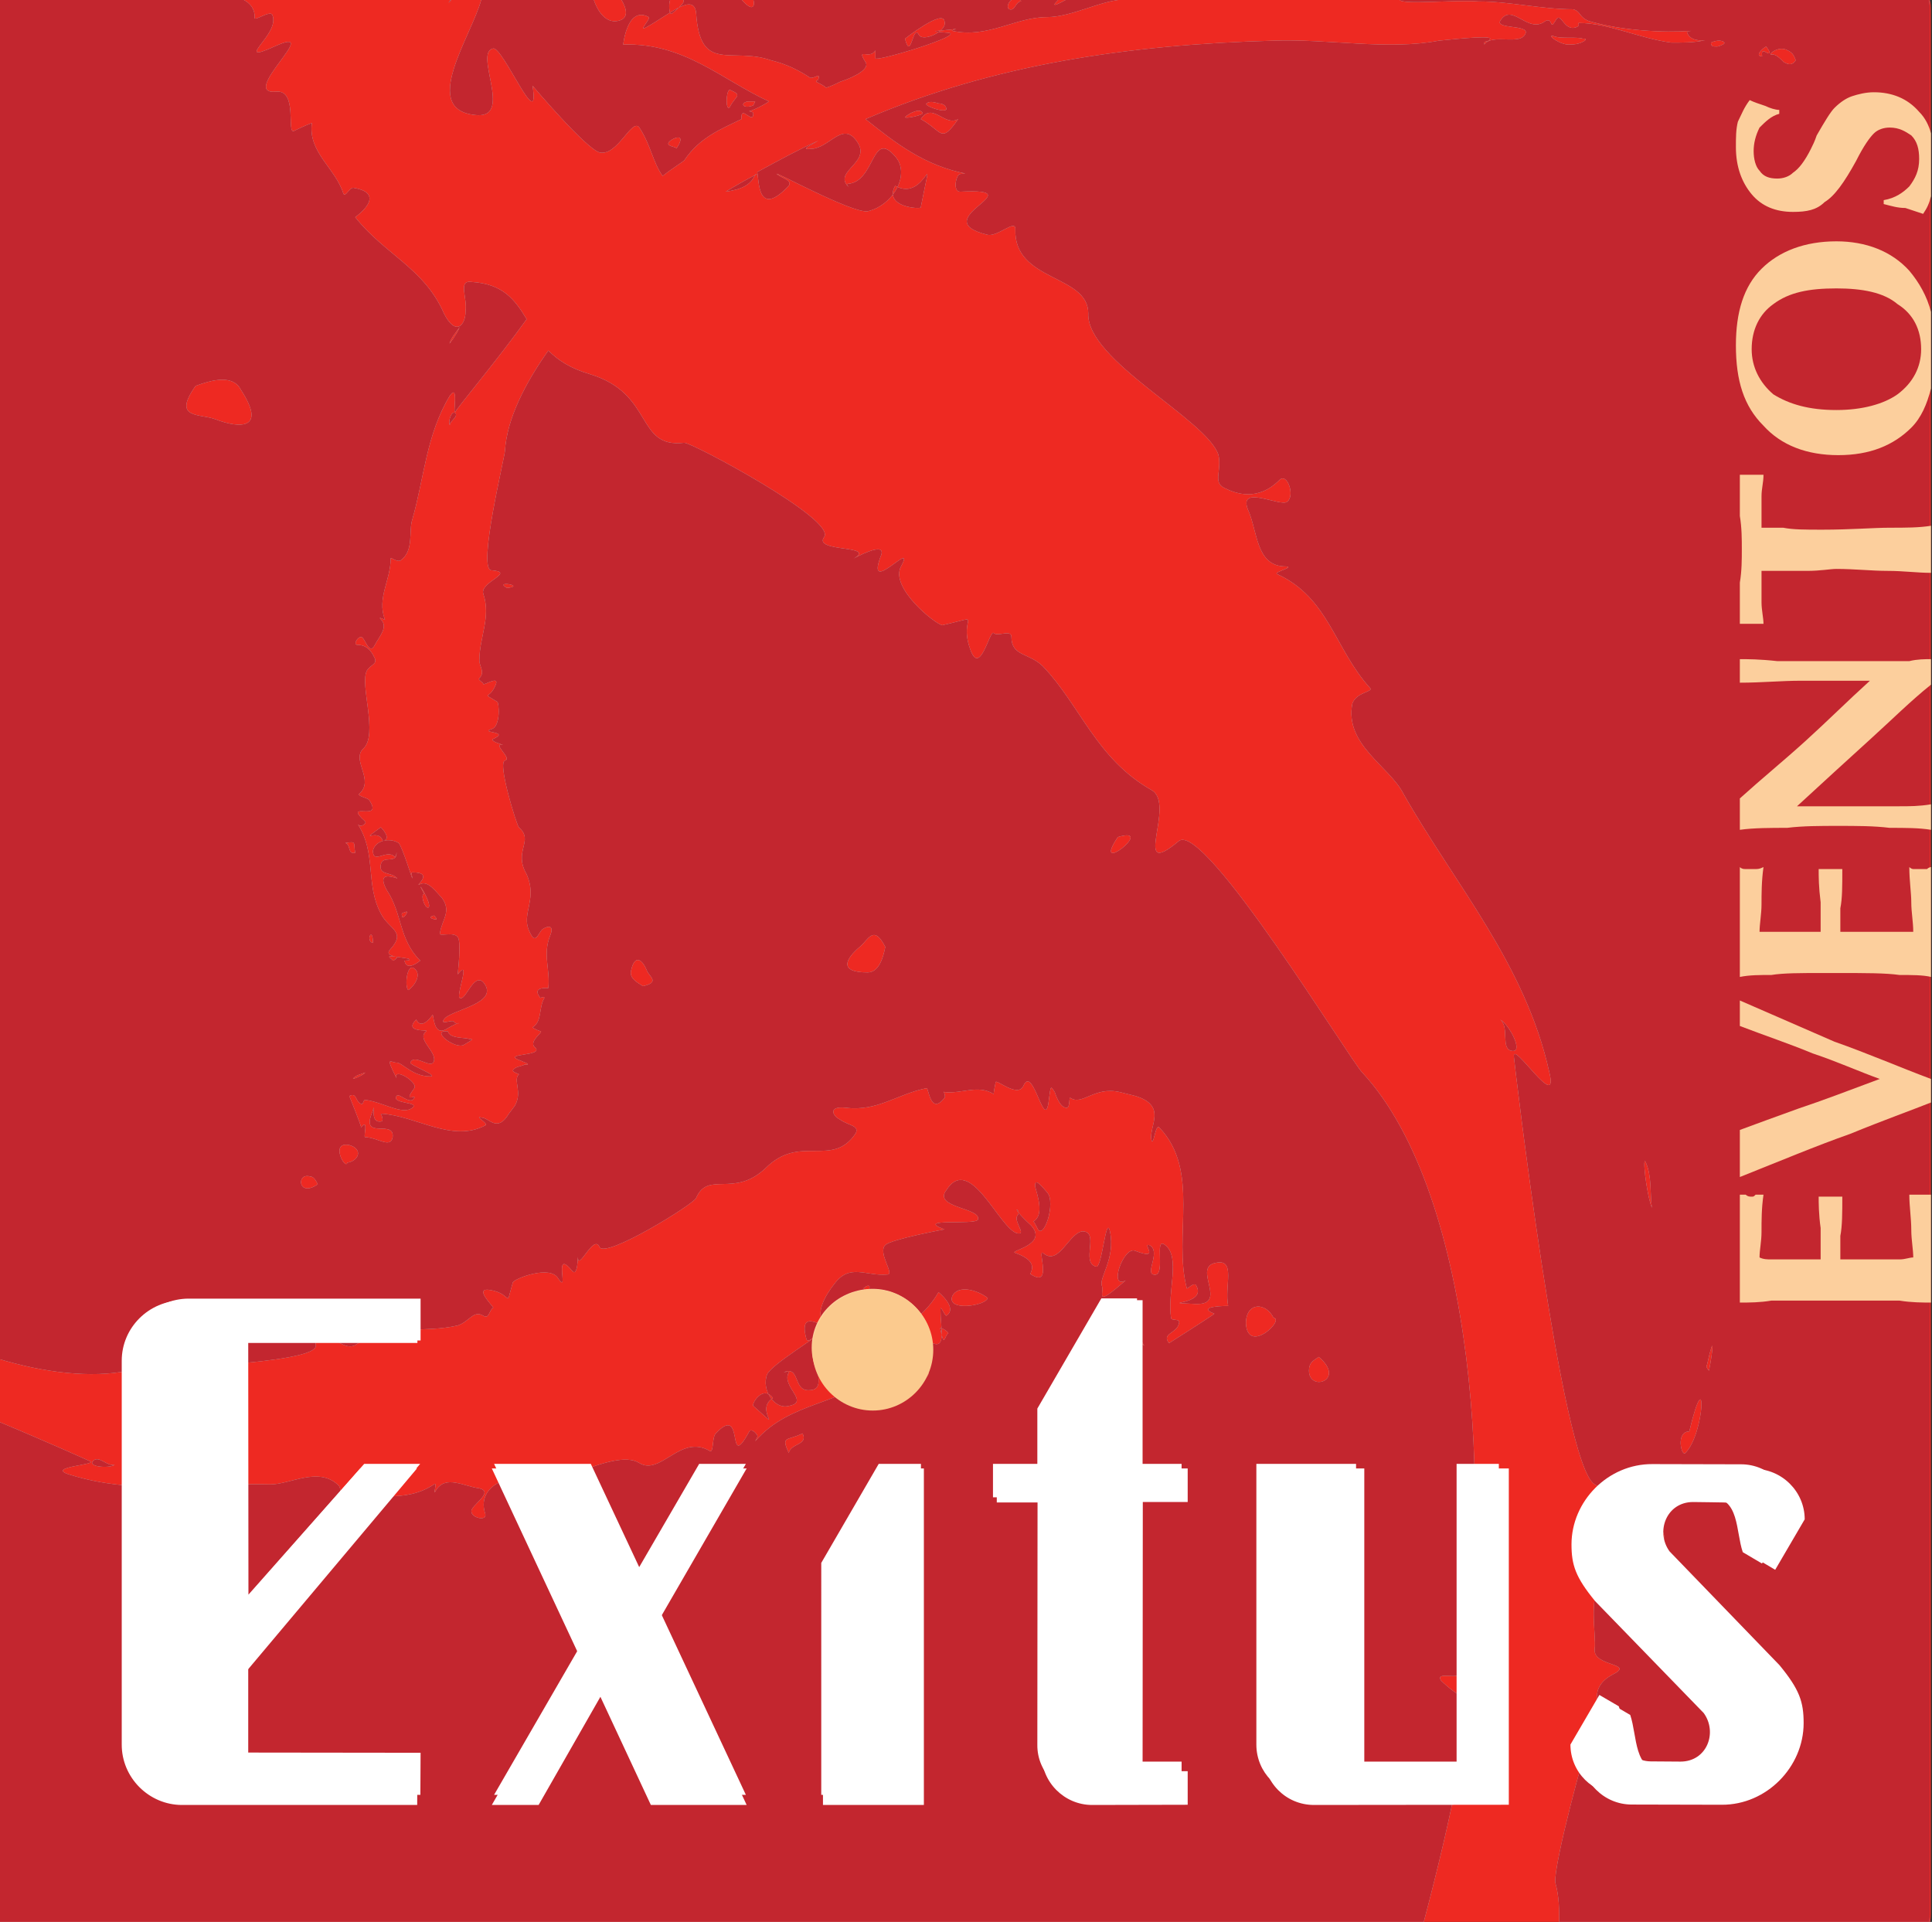 <svg xmlns:inkscape="http://www.inkscape.org/namespaces/inkscape" xmlns:sodipodi="http://sodipodi.sourceforge.net/DTD/sodipodi-0.dtd" xmlns="http://www.w3.org/2000/svg" xmlns:svg="http://www.w3.org/2000/svg" width="1024" height="1018.633" viewBox="0 0 270.933 269.513" id="svg1" xml:space="preserve" inkscape:version="1.4 (1:1.4+202410161351+e7c3feb100)" sodipodi:docname="logo-exitus.svg"><rect x="0" y="0" width="270.933" height="269.513" fill="#333333" stroke="none"/>  <defs id="defs1">    <clipPath id="clipPath3">      <path d="m 193.152,343.992 v 26.584 c 0.427,0.858 1.067,1.286 1.921,1.286 0.64,-0.214 -0.854,1.715 -0.214,1.93 1.067,0.429 2.348,-0.644 3.202,-1.287 0.853,-0.643 1.28,-0.857 0.213,1.501 -2.561,5.574 5.335,-4.073 4.908,0.215 -0.213,2.358 4.695,1.071 4.268,1.929 -0.64,1.286 -0.853,1.929 -0.853,1.929 3.201,-0.428 4.908,2.573 7.683,3.431 0.426,0.214 -0.641,0.643 -0.641,1.072 0.641,3.858 3.201,0.214 3.201,0.214 4.055,3.216 5.549,7.503 10.457,9.647 2.561,1.287 1.281,2.358 -0.213,2.358 -1.494,0.215 -3.415,-0.857 -3.201,0.644 0.213,3.43 1.92,4.716 4.054,6.003 4.482,-3.216 9.817,-7.718 10.031,-7.718 0.64,-0.429 -3.201,0.429 -1.707,-0.644 4.268,-2.572 8.963,-2.787 13.444,-4.073 1.281,-0.429 3.415,0.214 4.482,-1.286 0.213,-0.429 -0.427,-1.072 -0.214,-1.072 2.348,0 4.269,-1.501 6.616,-0.643 0.213,0.214 -0.427,-0.858 0,-0.429 0.854,0.857 1.921,-0.214 2.774,-0.643 1.281,-0.643 -0.853,-1.072 -0.853,-1.501 0,-0.429 0.853,-0.857 0.853,-0.429 0,1.287 1.067,1.715 1.494,1.93 0.64,0.214 0.64,-0.429 1.28,-0.858 1.494,-0.857 7.043,1.287 8.537,-0.429 1.28,-1.286 3.414,1.287 4.908,-0.428 0.214,-0.215 0.427,0.857 0.64,1.072 2.561,1.715 0,-3.002 2.348,-0.429 0.213,0.214 0.64,-0.429 0.427,-0.643 -0.214,-0.429 -0.427,-0.429 -0.214,-0.215 3.201,2.144 6.616,0.858 9.817,2.573 1.707,0.857 1.921,2.787 3.841,1.072 0.854,-0.858 0.854,0.857 1.067,1.929 0.214,0.429 0.214,-0.428 0.214,-0.428 1.28,0.214 0,1.715 0,1.715 -2.347,-2.359 -5.122,-1.93 -7.683,-3.645 -2.774,-1.501 -0.64,2.144 -1.494,0.858 -0.426,-0.644 -0.213,-1.715 -1.28,-1.501 -1.067,0.214 0,1.715 -1.281,1.715 -0.213,0 0.427,0 0.427,-0.214 -0.853,-0.858 0.854,-2.359 -0.64,-2.359 -1.067,0.215 -1.494,1.715 -0.853,2.787 0.426,0.429 4.054,1.501 3.841,1.501 -0.214,0 -0.64,-0.214 -0.64,0 0,2.573 1.707,0 1.28,0.858 -0.427,0.857 0.854,1.715 1.494,2.358 1.494,1.072 2.347,0 3.841,-0.215 0.427,-0.214 -0.213,1.501 0.427,1.93 0.427,0.429 4.055,0 4.055,0 -1.921,1.501 2.347,-0.214 2.561,0.215 0.426,0.642 -2.775,1.5 -1.708,2.572 2.348,1.93 2.988,-3.645 4.055,-4.288 0.64,-0.429 0,0.858 0.214,1.072 0.64,0.429 -0.427,1.286 0.853,-0.857 0.854,-1.501 -2.134,-1.287 -1.494,-1.501 1.708,-1.286 0.427,-1.715 0.427,-1.715 1.494,-1.501 1.067,1.501 1.281,1.072 0.853,-1.072 2.134,1.072 3.201,0.857 1.067,-0.214 -0.854,-2.144 0.213,-2.572 0.213,-0.215 1.494,3.215 1.494,2.144 0,-1.93 -1.494,-3.002 -1.494,-3.645 0,-0.643 -0.854,-1.286 1.707,0 -1.28,-0.429 0.427,2.358 1.068,1.929 1.707,-1.286 0.64,0.215 1.066,0 0.854,-0.428 -0.64,-1.715 -0.213,-1.929 0.854,-0.643 0.64,2.573 1.28,1.715 0.854,-1.072 -0.64,-3.216 -0.853,-5.145 0,-0.215 0.64,-0.215 0.427,-0.429 -0.214,-0.643 -1.281,-0.429 -0.854,-1.286 0,0 3.201,1.286 3.415,1.286 -1.068,0.858 1.067,0.214 1.067,0.429 0,1.286 1.28,2.787 0,3.001 -1.921,0.215 0.213,-3.216 -2.348,-2.358 -2.347,0.858 0.854,-0.429 0.64,1.072 0,0.429 -0.853,0 -0.853,0 0.213,3.859 3.201,7.718 1.28,11.363 -0.213,0.428 -1.067,-1.287 -0.854,-0.429 0,0.857 1.708,1.715 -0.426,3.001 l -0.854,0.643 c -1.494,0.858 -2.774,-0.214 -3.414,0.429 0,0.214 -0.214,-0.643 -0.427,-0.643 -0.427,0.214 -0.427,0.857 -0.641,1.286 0,0.429 0,0.643 -0.426,-0.429 -0.854,-2.358 -0.427,2.787 -1.494,1.501 -0.64,-0.643 -1.707,1.072 -1.707,0.643 -0.214,-0.643 -0.427,-0.857 -0.427,-0.857 -0.64,1.072 -2.134,0.643 -3.201,1.286 -0.214,0 0,-0.429 0,-0.429 -1.281,-1.072 -1.067,0.858 -1.067,0.858 -2.135,0.214 -3.628,-0.643 -5.762,0.214 -1.067,0.429 -1.067,-0.214 -0.641,-0.857 0.427,-0.429 1.281,-0.643 0.854,-1.072 -1.28,-0.858 -2.134,-0.643 -3.201,-0.429 -1.067,0.214 -2.134,0.429 -3.628,-0.214 -2.561,-1.501 -3.628,0.857 -5.122,-0.858 -0.213,-0.214 -7.042,-2.358 -7.256,-1.501 -0.213,0.858 -1.92,-1.5 -1.707,-0.214 0,0 -0.427,-1.501 -0.64,-1.072 -0.854,1.93 -0.64,-1.501 -1.067,-0.214 -0.214,1.072 -2.988,0.857 -2.988,0.643 -1.067,-1.715 -0.213,-0.858 -1.707,-0.215 -1.281,0.644 0,-1.286 -0.214,-1.286 -0.213,0 -0.426,-0.643 -0.64,-0.429 -0.64,0.644 -1.28,0 -1.921,0 -2.56,0 -4.695,1.287 -7.255,0.429 -1.281,-0.429 -2.348,3.645 -2.561,0.858 -0.214,-1.501 -12.378,1.5 -13.018,1.5 -3.415,0.215 -7.256,2.144 -10.884,4.717 1.067,1.072 1.921,2.358 2.561,4.502 2.134,7.075 8.11,4.931 7.469,10.291 0,0.857 8.323,16.507 10.244,15.221 1.707,-1.286 0.854,5.788 2.347,3.216 0,0 -1.92,3.43 -0.427,3.001 4.909,-1.929 -1.92,3.859 1.281,2.144 2.348,-1.286 6.402,3.859 6.402,4.502 -1.067,4.717 -1.067,1.715 2.561,3.002 3.201,1.072 -2.134,2.144 -1.707,2.572 0.427,0.429 -0.427,1.93 0.427,1.93 2.134,0 1.707,1.929 3.201,3.43 4.268,4.073 10.03,5.789 13.445,11.791 1.493,2.787 10.03,-2.358 5.548,3.002 -2.134,2.787 23.902,18.652 25.182,19.938 13.445,12.434 47.377,14.149 65.303,10.719 0.854,-0.214 -0.213,-2.787 0.854,-2.144 0.213,0.215 0.853,0.858 1.707,2.144 1.28,1.501 12.591,-0.857 24.755,-4.073 V 343.992 c 0,0 -0.427,0 -1.28,0 h -53.352 c 2.134,5.145 4.268,9.862 4.268,9.862 0.427,1.286 0.64,-4.931 1.494,-2.144 2.347,7.503 0.853,14.578 1.067,21.867 0,2.144 -1.921,5.146 0,7.289 0.427,0.644 1.707,0 1.494,0.429 -0.641,3.43 0.64,6.861 -1.494,10.076 -0.427,0.429 1.494,-0.214 0.64,0.215 -1.707,1.072 -0.427,3.001 -0.213,4.716 0.426,1.715 1.92,-1.072 2.56,-0.857 0.641,0 1.068,1.715 0.214,1.501 -1.921,-0.644 -2.988,0.643 -3.415,1.5 -0.426,0.858 0.427,1.072 0.854,2.144 0.427,2.573 -4.695,10.291 -2.988,13.078 1.494,2.358 -3.201,4.502 -1.28,7.718 0.213,0.428 -1.494,0.214 -1.921,0.643 -3.414,3.215 4.482,1.072 -0.213,3.644 -0.427,0.215 0.427,1.072 0.64,0.858 0.854,-0.429 0.854,-0.429 0.427,-0.215 -4.482,3.86 -3.842,9.648 -7.896,13.936 -1.921,2.143 -4.695,1.5 -2.775,5.359 0.641,1.501 -1.707,0.858 -3.628,0.858 -0.64,0 0.641,0.429 0.641,0.643 -0.854,1.286 -2.561,-0.857 -2.561,-0.857 4.482,-2.573 4.908,-7.29 8.536,-10.505 3.415,-3.216 -2.988,-1.716 -0.64,-2.573 1.28,-0.214 2.774,0.643 2.774,-1.072 0,-1.715 -2.774,-0.858 -1.92,-2.787 0,-0.214 -0.214,0.858 0,0.643 1.493,-0.857 3.201,2.358 3.627,0 0.427,-1.501 -1.707,-3.001 -3.414,-2.358 -1.067,0.428 -4.268,5.788 -4.268,5.36 0.213,-0.429 0.853,-0.858 0.427,-1.072 -3.842,-1.072 -0.64,2.572 -1.708,1.929 -1.067,-1.072 -3.201,0.214 -4.268,1.072 -2.347,1.715 -0.853,3.43 -1.067,5.789 0,0.857 -2.347,-1.073 -3.201,-0.215 -0.64,0.643 -1.707,6.432 -1.707,6.432 -1.281,-3.43 -0.427,3.43 -1.067,3.644 -1.281,0.429 -1.281,-4.931 -3.201,-3.43 -4.055,2.573 4.268,5.788 4.695,7.718 0.213,1.072 -1.281,-0.429 -1.921,0 -0.64,0.643 -1.494,-1.286 1.067,1.501 2.134,1.929 2.774,-2.573 2.988,-1.715 1.067,3.001 2.347,1.286 2.347,1.715 1.494,2.358 -2.774,0.643 -2.347,1.286 1.493,1.715 -2.134,2.787 -2.348,4.288 0,1.929 3.415,-0.215 3.841,1.501 0.214,0.643 -5.762,1.071 -3.841,1.5 2.988,0.643 5.122,-1.286 5.976,-0.857 0.853,0.214 2.347,-0.858 -0.641,2.572 1.067,-1.929 -3.841,-0.214 -3.201,1.072 1.067,2.787 -0.853,0.643 -0.64,1.501 0.64,1.286 2.988,-0.429 3.201,0.429 0.427,1.5 -4.268,0 -3.201,1.286 1.28,1.715 5.122,0.214 7.896,0.643 0.427,0 0,1.072 0.64,0.858 1.068,-0.215 1.068,-1.93 2.134,-1.072 0,0 -2.987,4.716 -3.201,4.931 -0.853,-2.144 -0.853,1.5 -0.853,1.5 -2.134,-0.428 -5.122,0.858 -4.695,-1.286 0.426,-2.787 4.695,1.501 4.481,-2.358 -0.213,-4.288 0.214,1.286 -1.92,0.214 -0.641,-0.214 0.426,-1.072 0.213,-1.072 -5.762,-1.5 -12.804,1.501 -17.499,-3.001 -0.427,-0.429 2.347,-0.643 1.28,-0.858 -1.494,-0.214 -3.628,1.715 -4.695,-1.715 l -0.427,-1.715 c -0.64,-2.787 1.494,-4.073 0.64,-5.359 -0.213,-0.215 1.067,0 1.067,-0.429 0,-0.644 -1.067,-1.072 -1.707,-1.287 -0.64,-0.429 -0.853,-0.429 0.854,-0.643 3.841,-0.428 -4.055,-1.715 -1.494,-2.787 1.28,-0.643 -0.854,-3.001 -0.427,-3.001 1.067,-0.215 1.281,-0.215 1.281,-0.215 -1.067,-1.715 0,-3.43 -0.214,-5.359 -0.213,-0.215 0.427,0.214 0.64,0 1.921,-1.501 -1.066,-1.716 -1.066,-1.93 0.64,-3.216 2.56,-5.36 2.133,-8.79 -0.213,-1.929 0.854,-1.5 1.281,-0.643 0.64,0.858 0.64,2.144 1.494,1.715 1.92,-1.286 1.92,-2.787 1.92,-4.502 0,-1.715 0,-3.43 1.921,-5.359 3.201,-3.431 0.214,-6.218 3.201,-7.504 0.64,-0.215 6.616,-9.862 5.335,-10.505 -1.493,-0.643 2.775,-2.358 1.067,-2.358 -0.213,0 2.348,0 1.494,-0.644 -2.561,-2.143 2.775,-0.214 0.854,-1.5 -1.494,-0.858 0,-4.717 0.427,-4.931 2.987,-0.858 1.28,0 0.853,-2.358 -0.426,-2.144 1.921,0.428 1.921,0.214 0.213,-0.429 1.281,-0.429 0.854,-1.072 -0.641,-1.072 0.64,-1.501 1.067,-2.787 0.854,-3.645 -0.214,-7.504 2.134,-11.148 1.067,-1.93 -4.482,-4.931 0,-4.288 2.134,0.429 2.561,-19.295 2.774,-20.367 0.854,-4.073 0.214,-9.218 -1.28,-14.149 H 194.219 c -0.64,0 -1.067,0 -1.067,0 z m 0,43.306 v 0.429 c 0,-0.215 0,-0.429 0,-0.429 z m 0,6.003 v 0 c 0.64,-0.429 0.214,-0.429 0,0 z m 0,3.216 v 12.22 c 1.281,0.428 2.561,1.286 2.347,2.572 -0.213,1.287 -1.28,1.072 -2.347,0.429 v 13.078 c 1.494,1.286 0.64,1.5 0,1.286 v 28.299 c 0,-0.429 0.854,-0.857 1.067,-0.429 0.214,0.644 -0.853,0.644 -0.853,1.287 -0.214,-0.215 -0.214,-0.215 -0.214,-0.429 v 4.502 c 0.427,-0.429 1.067,-1.072 0,0.858 0,0.214 0,0.214 0,0.429 v 6.002 c 0,-2.572 1.921,-5.788 1.921,-8.575 0,-3.43 2.347,-6.432 1.494,-10.291 0,-0.214 -0.214,0.429 -0.214,0.429 0.214,-1.286 0.214,-3.859 0.427,-0.858 0.213,1.93 3.201,-7.932 2.774,-7.932 -0.426,0 -0.853,0 -0.853,0 1.067,-0.643 -0.427,-2.144 1.28,-1.072 0.64,0.429 1.494,-0.857 2.134,-2.787 0.214,-0.429 0.427,-0.857 0.64,-1.501 -0.213,-0.214 -0.426,-0.643 -0.64,-1.071 -0.213,0 -0.213,0.214 -0.213,0.214 -0.854,0.214 -0.214,-0.214 -0.214,-0.858 -0.853,-1.286 -1.494,-2.572 -1.92,-4.288 -1.494,-4.287 1.493,-7.717 -5.122,-8.146 -2.347,-0.215 0.213,-3.002 1.494,-5.36 0.64,-1.072 -0.854,0.429 -1.067,0.215 -1.281,-2.359 2.988,-2.787 2.988,-2.787 -0.214,6.646 3.841,10.719 6.188,15.864 0.427,-0.643 0.854,-1.501 1.067,-2.144 0,-0.214 0,0.429 0.214,0.429 0.213,0 0.426,0 0.426,-0.214 0,-0.215 -0.426,-0.644 -0.426,-0.858 0,-0.214 0.213,-0.214 0.64,-0.214 1.067,-2.144 1.921,-4.502 4.481,-6.217 0.214,-0.215 0.854,-1.287 1.708,-2.359 -1.494,-1.072 -3.415,-1.286 -5.335,-2.572 -0.854,-0.858 3.201,-2.359 2.774,-4.288 -0.427,-1.501 -7.256,-7.289 -7.256,-7.289 5.549,0.857 -4.268,-3.216 -4.055,-4.288 0.427,-2.144 7.469,2.144 7.256,-1.715 -0.427,-6.432 -8.536,-0.643 -12.591,0.429 z m 0,99.904 v 57.456 c 0,0.214 0.427,0.214 1.067,0.214 h 207.006 c 0.853,0 1.28,0 1.28,-0.214 v -40.091 c -1.494,0 -2.988,0 -4.481,-0.428 -1.921,-0.215 -15.366,3.43 -15.366,3.644 1.281,6.217 -4.482,-2.573 -7.256,2.573 -1.28,2.573 -0.853,-2.144 -2.774,-1.93 -1.494,0.215 -6.189,-0.857 -7.896,1.072 l -4.055,-0.643 c -0.427,0.429 0.64,1.715 0.214,1.501 -4.482,-1.501 -4.055,1.93 -6.189,-1.93 -2.134,-3.644 -46.31,-8.79 -46.523,-8.79 -1.921,-0.214 6.189,4.931 1.707,3.859 -11.737,-2.572 -20.487,-10.29 -30.304,-15.864 -2.988,-1.501 -5.335,-6.432 -9.816,-5.574 -1.281,0.429 -1.281,2.358 -1.708,1.929 -4.268,-3.859 -9.816,-4.502 -12.377,-10.076 -0.214,-0.643 -0.854,2.358 -0.854,0.643 -0.214,-3.001 -3.841,-2.787 -6.189,-3.859 -2.774,-1.072 -0.213,3.645 -0.853,4.288 -0.641,0.858 -3.202,0 -2.348,-0.858 2.348,-2.358 1.494,-4.716 0.854,-6.002 -0.641,-1.287 -1.921,-0.215 -3.628,-0.643 -3.842,-1.287 -10.244,-14.365 -15.366,-14.15 -4.268,0 -3.414,-8.147 -9.176,-7.932 -1.067,0 0.853,-1.93 0.64,-3.002 -1.707,-7.075 -5.122,5.36 -4.695,-3.001 0,-0.858 -1.921,-0.429 -1.921,0 -0.213,1.5 0,1.715 0,0.857 -0.853,-4.716 -3.414,-7.932 -5.975,-11.148 -5.976,13.935 -8.109,28.728 -8.536,44.378 -0.214,6.003 1.067,12.435 0,18.009 0,0.214 -0.641,5.574 -0.214,5.574 0.427,-0.215 0.214,-0.643 0.427,-0.643 0.214,0 0.214,0 0.214,0 -1.281,0.857 0.213,4.073 -1.281,4.502 -0.854,0.214 -0.427,-3.216 -1.281,-2.787 -2.133,1.286 1.494,3.001 0,4.931 -0.426,0.857 1.068,0.428 0,1.072 -1.28,0.643 1.281,0.857 0.641,2.358 -0.214,0.429 -0.427,0 -0.427,0.214 0,3.216 1.707,6.646 2.134,10.076 0,1.287 0,2.359 -0.213,3.431 -0.214,1.072 0.427,-1.287 -0.854,-1.715 -0.213,-0.215 -0.213,0.643 -0.213,0.428 0.213,-3.001 0,-7.503 -1.068,-11.148 -0.426,-1.072 -1.066,-0.857 -1.28,-1.715 0,-3.43 -0.853,-6.86 -0.853,-10.29 -0.214,-2.573 0.426,-8.576 -0.214,-8.576 z M 322.051,378.723 c -0.427,-0.215 -0.854,-0.429 -0.854,-0.858 -0.427,-1.501 2.347,-1.286 0.854,0.858 z m -2.348,3.215 c -0.214,1.287 -1.494,1.715 -1.921,0.215 -0.427,-2.144 2.775,-0.429 1.921,-0.215 z m -105.637,41.163 c -0.64,1.072 -1.28,2.143 -1.921,3.43 0,-0.215 0,-0.215 0,-0.215 1.281,-0.428 1.708,-1.714 1.921,-3.215 z m -2.134,3.43 c -1.281,2.358 -2.561,4.716 -3.414,6.646 0.64,-1.072 1.067,-2.144 0.853,-0.429 -0.427,1.93 -2.988,3.216 -0.64,4.717 2.347,1.5 3.201,-3.216 5.122,-0.644 0.427,0.429 -0.641,-0.857 -0.641,-0.428 -0.213,3.001 -5.975,2.572 -2.987,5.145 1.92,1.715 5.335,-0.214 5.975,-3.001 0.213,-1.716 -4.482,-10.291 -4.055,-9.862 0.427,0.429 0.641,1.715 1.281,1.286 3.628,-3.43 -0.64,-3.216 -1.494,-3.43 z m 97.954,-42.663 c 0.214,-0.429 0.214,-0.858 0.64,-1.286 0.214,-0.215 -0.426,1.286 -0.64,1.286 z m -14.085,0.857 c -1.92,0 -0.213,-0.857 0,0 z m -9.817,-1.929 c -1.066,-0.214 -1.28,0.214 -1.066,-1.072 0.213,0.643 1.28,0.214 1.066,1.072 z m 11.738,4.073 c 0,0.215 -0.427,0.643 -0.427,0.429 -0.213,-1.501 0.213,-0.429 0.427,-0.429 z m 3.201,1.715 c -0.427,0.643 -1.707,1.501 -2.348,0.643 -0.64,-0.857 2.135,-1.071 2.348,-0.643 z m -16.219,-2.787 c -0.213,1.072 -1.494,-0.214 -1.494,-0.214 1.921,-2.573 0,-0.214 1.494,0.214 z m 8.323,2.144 c 0,0.215 -0.64,0.643 -0.64,0.429 0.213,-0.429 0,-0.643 0.64,-0.429 z m 13.871,6.646 c -0.64,1.072 -0.64,1.072 -0.64,0.643 -0.213,-0.429 0,-2.144 -0.853,-2.358 0,0 0,0.214 0,-0.429 0.213,-1.072 1.92,1.287 1.493,2.144 z m -16.432,-4.288 c 0,-0.428 1.494,0 1.494,0.429 -0.214,0.643 -3.841,-1.715 -1.494,-0.429 z m 2.347,1.072 c 0.214,-0.857 0.427,0 0.427,0.215 0,0.214 -0.427,-0.215 -0.427,-0.215 z m -53.351,1.715 c -0.427,0 -0.854,0.858 -1.281,0.644 -0.427,-0.429 0.854,-0.858 1.281,-0.644 z m 17.713,6.218 c -0.214,2.144 -0.854,-1.501 0,0 z m 43.321,14.792 c -0.427,1.93 -1.067,0.644 -1.707,0.429 -1.067,-0.429 -1.921,-1.286 0,-1.715 0.854,-0.214 1.28,0.643 1.707,1.286 z m -71.705,-19.937 c 0.64,-0.429 1.067,-0.858 1.708,-1.073 0.426,-0.214 -1.068,0.858 -1.708,1.073 z m -24.115,31.943 -0.427,0.214 c 0,-0.428 0,-0.643 0,-0.857 0.214,-0.857 0.854,-0.429 0.427,0.643 z m 0.854,18.437 c -0.64,-0.214 0,-1.5 0.426,-1.929 0.214,0 -0.213,1.929 -0.426,1.929 z m -8.537,-0.428 c 0.854,0.428 -0.426,3.215 -1.494,2.787 -1.28,-0.215 1.921,-4.288 1.921,-4.288 2.561,0.643 -1.707,0.858 -0.427,1.501 z m 8.11,3.001 c -0.427,0 -0.64,-0.429 -0.64,-0.857 -0.214,-0.644 -0.214,-1.073 0,-1.287 0.213,-0.429 1.067,1.93 0.64,2.144 z m -6.616,39.447 c 0,-0.214 -0.213,0.858 -0.213,1.072 0.213,0.429 0.854,-0.429 0.213,-1.072 z m -0.853,30.014 c -0.214,0.215 -0.214,0 -0.214,-0.214 -0.213,-0.643 0,-2.144 -0.213,-3.001 -0.427,-1.072 0.64,0 0.854,1.286 0,0.643 0,1.286 -0.427,1.929 z m 0.427,15.008 c -0.214,0.428 -0.427,0 -0.427,-0.429 0,-0.429 0.213,-0.858 0.213,-0.858 0.427,0 0.427,0.215 0.427,0.643 0,0.215 -0.213,0.644 -0.213,0.644 z m 1.28,4.287 c 0,0 -0.854,-0.214 -0.427,0.429 0.427,0.858 -0.64,0 -0.64,0 0.213,-0.429 1.067,-1.286 1.067,-0.429 z m 0.427,3.645 c -0.64,-0.215 -0.854,-0.429 -1.067,-0.858 -0.64,-1.072 0.64,-2.358 0.427,-1.715 0,0.429 0.426,0.858 0.853,1.287 0.213,0.428 0.427,0.857 -0.213,1.286 z M 340.83,487.631 c 0.427,-0.643 0.64,-1.072 1.494,-1.072 2.348,0 1.067,4.074 -1.494,1.072 z m -4.268,-4.931 c -1.707,-0.857 -1.707,-3.001 0.64,-3.001 3.415,0.214 -0.426,4.288 -0.64,3.001 z m 1.281,-15.65 c 0.64,0.429 1.28,0.858 1.707,1.501 0.427,0.429 -1.707,-1.072 -1.707,-1.501 z m 4.481,-21.868 c 0.64,-2.787 1.494,0.215 0,0 z m 6.829,-13.72 c 0.854,-1.715 0.214,-2.358 2.134,-1.501 -1.067,0.215 -0.853,2.144 -2.134,1.501 z m -10.883,15.864 c -0.214,0 -0.854,-1.071 -0.427,-0.857 2.134,0.429 0.64,0.429 0.427,0.857 z m -3.842,4.288 c -0.854,-1.072 -1.494,-3.216 -0.213,-3.859 1.707,-0.643 1.067,3.645 0.213,3.859 z m 10.884,-23.368 c -1.494,-1.072 0.64,-2.358 0.853,-2.144 3.202,3.645 0.427,0 -0.853,2.144 z m -6.616,11.577 c -0.426,0 -1.067,-1.286 -0.64,-1.072 0.854,0.429 1.28,0.214 0.64,1.072 z m -15.792,18.223 c -1.28,-1.072 -1.28,-1.287 -0.64,-1.287 0.853,0.215 3.201,1.073 3.841,-0.214 0,0 -0.213,0 0.64,0.429 1.708,0.643 -2.774,2.144 -3.841,1.072 z m 13.231,-23.154 c 0.641,0.429 -0.64,2.358 -1.28,2.144 -0.854,-0.429 4.055,-5.145 1.28,-2.144 z m -2.774,3.216 c 1.28,0.643 0,0.643 -0.213,0.643 -0.214,-0.214 0.213,-0.643 0.213,-0.643 z m 19.207,-81.467 c 0.213,-0.858 -1.067,-1.715 -0.427,-2.358 0.64,-0.644 0.854,1.714 0.427,2.358 z m -16.646,24.44 c -2.988,-1.501 2.774,-0.858 0,0 z m -39.694,59.385 c -2.561,-1.286 -0.64,-1.929 0,-2.787 1.28,-1.501 2.774,-2.358 2.774,0.858 0,1.286 -1.707,1.715 -2.774,1.929 z m -90.058,3.859 c 1.28,2.358 2.774,2.144 0,4.073 0.854,-1.5 -1.921,-2.787 0,-4.073 z m -13.018,-27.227 c 0.214,-0.215 1.921,-0.215 1.494,0.214 -2.134,2.573 -1.28,0.429 -1.494,-0.214 z m 20.274,24.44 c 2.347,-1.286 2.561,2.787 2.347,2.787 -7.682,1.501 -0.426,0.643 -2.347,-2.787 z m -10.457,-18.009 c 0.213,-0.428 2.347,-0.428 1.921,0 -1.281,0.644 -1.281,1.501 -1.921,0 z m 6.402,-5.788 c -1.921,1.286 -1.067,-0.643 -0.64,-0.858 0.427,-0.214 0.427,0.858 0.64,0.858 z m 94.753,89.614 c 0.854,1.072 3.201,0 3.415,1.286 0.213,1.286 -2.775,-0.214 -3.415,-1.286 z m -19.847,-41.591 c 4.482,-3.002 -1.28,4.287 0,0 z M 235.193,365.431 c 3.628,-2.573 2.988,0.428 3.628,2.143 1.067,2.787 1.067,5.574 -3.201,2.787 -1.707,-0.857 -1.067,-3.215 -0.427,-4.93 z m 89.418,158.432 c -1.707,-0.215 -3.414,0 -4.908,-0.644 -1.067,-0.428 3.201,0 4.908,0.644 z m 17.713,6.217 c -2.134,0.429 -4.481,0.643 -0.64,-0.214 0.213,-0.215 0.64,0.214 0.64,0.214 z m 6.616,-2.144 c 0,-1.501 2.774,-0.858 2.347,-0.429 -2.134,2.144 -10.457,2.359 -2.347,0.429 z m 13.871,-3.43 c -0.853,0.214 -1.92,0.857 -2.774,0.643 -0.64,-0.214 1.494,-1.072 2.774,-0.643" clip-rule="evenodd" id="path3"></path>    </clipPath>    <clipPath id="clipPath5">      <path d="m 193.152,343.992 v 26.584 c 0.427,0.858 1.067,1.286 1.921,1.286 0.64,-0.214 -0.854,1.715 -0.214,1.93 1.067,0.429 2.348,-0.644 3.202,-1.287 0.853,-0.643 1.28,-0.857 0.213,1.501 -2.561,5.574 5.335,-4.073 4.908,0.215 -0.213,2.358 4.695,1.071 4.268,1.929 -0.64,1.286 -0.853,1.929 -0.853,1.929 3.201,-0.428 4.908,2.573 7.683,3.431 0.426,0.214 -0.641,0.643 -0.641,1.072 0.641,3.858 3.201,0.214 3.201,0.214 4.055,3.216 5.549,7.503 10.457,9.647 2.561,1.287 1.281,2.358 -0.213,2.358 -1.494,0.215 -3.415,-0.857 -3.201,0.644 0.213,3.43 1.92,4.716 4.054,6.003 4.482,-3.216 9.817,-7.718 10.031,-7.718 0.64,-0.429 -3.201,0.429 -1.707,-0.644 4.268,-2.572 8.963,-2.787 13.444,-4.073 1.281,-0.429 3.415,0.214 4.482,-1.286 0.213,-0.429 -0.427,-1.072 -0.214,-1.072 2.348,0 4.269,-1.501 6.616,-0.643 0.213,0.214 -0.427,-0.858 0,-0.429 0.854,0.857 1.921,-0.214 2.774,-0.643 1.281,-0.643 -0.853,-1.072 -0.853,-1.501 0,-0.429 0.853,-0.857 0.853,-0.429 0,1.287 1.067,1.715 1.494,1.93 0.64,0.214 0.64,-0.429 1.28,-0.858 1.494,-0.857 7.043,1.287 8.537,-0.429 1.28,-1.286 3.414,1.287 4.908,-0.428 0.214,-0.215 0.427,0.857 0.64,1.072 2.561,1.715 0,-3.002 2.348,-0.429 0.213,0.214 0.64,-0.429 0.427,-0.643 -0.214,-0.429 -0.427,-0.429 -0.214,-0.215 3.201,2.144 6.616,0.858 9.817,2.573 1.707,0.857 1.921,2.787 3.841,1.072 0.854,-0.858 0.854,0.857 1.067,1.929 0.214,0.429 0.214,-0.428 0.214,-0.428 1.28,0.214 0,1.715 0,1.715 -2.347,-2.359 -5.122,-1.93 -7.683,-3.645 -2.774,-1.501 -0.64,2.144 -1.494,0.858 -0.426,-0.644 -0.213,-1.715 -1.28,-1.501 -1.067,0.214 0,1.715 -1.281,1.715 -0.213,0 0.427,0 0.427,-0.214 -0.853,-0.858 0.854,-2.359 -0.64,-2.359 -1.067,0.215 -1.494,1.715 -0.853,2.787 0.426,0.429 4.054,1.501 3.841,1.501 -0.214,0 -0.64,-0.214 -0.64,0 0,2.573 1.707,0 1.28,0.858 -0.427,0.857 0.854,1.715 1.494,2.358 1.494,1.072 2.347,0 3.841,-0.215 0.427,-0.214 -0.213,1.501 0.427,1.93 0.427,0.429 4.055,0 4.055,0 -1.921,1.501 2.347,-0.214 2.561,0.215 0.426,0.642 -2.775,1.5 -1.708,2.572 2.348,1.93 2.988,-3.645 4.055,-4.288 0.64,-0.429 0,0.858 0.214,1.072 0.64,0.429 -0.427,1.286 0.853,-0.857 0.854,-1.501 -2.134,-1.287 -1.494,-1.501 1.708,-1.286 0.427,-1.715 0.427,-1.715 1.494,-1.501 1.067,1.501 1.281,1.072 0.853,-1.072 2.134,1.072 3.201,0.857 1.067,-0.214 -0.854,-2.144 0.213,-2.572 0.213,-0.215 1.494,3.215 1.494,2.144 0,-1.93 -1.494,-3.002 -1.494,-3.645 0,-0.643 -0.854,-1.286 1.707,0 -1.28,-0.429 0.427,2.358 1.068,1.929 1.707,-1.286 0.64,0.215 1.066,0 0.854,-0.428 -0.64,-1.715 -0.213,-1.929 0.854,-0.643 0.64,2.573 1.28,1.715 0.854,-1.072 -0.64,-3.216 -0.853,-5.145 0,-0.215 0.64,-0.215 0.427,-0.429 -0.214,-0.643 -1.281,-0.429 -0.854,-1.286 0,0 3.201,1.286 3.415,1.286 -1.068,0.858 1.067,0.214 1.067,0.429 0,1.286 1.28,2.787 0,3.001 -1.921,0.215 0.213,-3.216 -2.348,-2.358 -2.347,0.858 0.854,-0.429 0.64,1.072 0,0.429 -0.853,0 -0.853,0 0.213,3.859 3.201,7.718 1.28,11.363 -0.213,0.428 -1.067,-1.287 -0.854,-0.429 0,0.857 1.708,1.715 -0.426,3.001 l -0.854,0.643 c -1.494,0.858 -2.774,-0.214 -3.414,0.429 0,0.214 -0.214,-0.643 -0.427,-0.643 -0.427,0.214 -0.427,0.857 -0.641,1.286 0,0.429 0,0.643 -0.426,-0.429 -0.854,-2.358 -0.427,2.787 -1.494,1.501 -0.64,-0.643 -1.707,1.072 -1.707,0.643 -0.214,-0.643 -0.427,-0.857 -0.427,-0.857 -0.64,1.072 -2.134,0.643 -3.201,1.286 -0.214,0 0,-0.429 0,-0.429 -1.281,-1.072 -1.067,0.858 -1.067,0.858 -2.135,0.214 -3.628,-0.643 -5.762,0.214 -1.067,0.429 -1.067,-0.214 -0.641,-0.857 0.427,-0.429 1.281,-0.643 0.854,-1.072 -1.28,-0.858 -2.134,-0.643 -3.201,-0.429 -1.067,0.214 -2.134,0.429 -3.628,-0.214 -2.561,-1.501 -3.628,0.857 -5.122,-0.858 -0.213,-0.214 -7.042,-2.358 -7.256,-1.501 -0.213,0.858 -1.92,-1.5 -1.707,-0.214 0,0 -0.427,-1.501 -0.64,-1.072 -0.854,1.93 -0.64,-1.501 -1.067,-0.214 -0.214,1.072 -2.988,0.857 -2.988,0.643 -1.067,-1.715 -0.213,-0.858 -1.707,-0.215 -1.281,0.644 0,-1.286 -0.214,-1.286 -0.213,0 -0.426,-0.643 -0.64,-0.429 -0.64,0.644 -1.28,0 -1.921,0 -2.56,0 -4.695,1.287 -7.255,0.429 -1.281,-0.429 -2.348,3.645 -2.561,0.858 -0.214,-1.501 -12.378,1.5 -13.018,1.5 -3.415,0.215 -7.256,2.144 -10.884,4.717 1.067,1.072 1.921,2.358 2.561,4.502 2.134,7.075 8.11,4.931 7.469,10.291 0,0.857 8.323,16.507 10.244,15.221 1.707,-1.286 0.854,5.788 2.347,3.216 0,0 -1.92,3.43 -0.427,3.001 4.909,-1.929 -1.92,3.859 1.281,2.144 2.348,-1.286 6.402,3.859 6.402,4.502 -1.067,4.717 -1.067,1.715 2.561,3.002 3.201,1.072 -2.134,2.144 -1.707,2.572 0.427,0.429 -0.427,1.93 0.427,1.93 2.134,0 1.707,1.929 3.201,3.43 4.268,4.073 10.03,5.789 13.445,11.791 1.493,2.787 10.03,-2.358 5.548,3.002 -2.134,2.787 23.902,18.652 25.182,19.938 13.445,12.434 47.377,14.149 65.303,10.719 0.854,-0.214 -0.213,-2.787 0.854,-2.144 0.213,0.215 0.853,0.858 1.707,2.144 1.28,1.501 12.591,-0.857 24.755,-4.073 V 343.992 c 0,0 -0.427,0 -1.28,0 h -53.352 c 2.134,5.145 4.268,9.862 4.268,9.862 0.427,1.286 0.64,-4.931 1.494,-2.144 2.347,7.503 0.853,14.578 1.067,21.867 0,2.144 -1.921,5.146 0,7.289 0.427,0.644 1.707,0 1.494,0.429 -0.641,3.43 0.64,6.861 -1.494,10.076 -0.427,0.429 1.494,-0.214 0.64,0.215 -1.707,1.072 -0.427,3.001 -0.213,4.716 0.426,1.715 1.92,-1.072 2.56,-0.857 0.641,0 1.068,1.715 0.214,1.501 -1.921,-0.644 -2.988,0.643 -3.415,1.5 -0.426,0.858 0.427,1.072 0.854,2.144 0.427,2.573 -4.695,10.291 -2.988,13.078 1.494,2.358 -3.201,4.502 -1.28,7.718 0.213,0.428 -1.494,0.214 -1.921,0.643 -3.414,3.215 4.482,1.072 -0.213,3.644 -0.427,0.215 0.427,1.072 0.64,0.858 0.854,-0.429 0.854,-0.429 0.427,-0.215 -4.482,3.86 -3.842,9.648 -7.896,13.936 -1.921,2.143 -4.695,1.5 -2.775,5.359 0.641,1.501 -1.707,0.858 -3.628,0.858 -0.64,0 0.641,0.429 0.641,0.643 -0.854,1.286 -2.561,-0.857 -2.561,-0.857 4.482,-2.573 4.908,-7.29 8.536,-10.505 3.415,-3.216 -2.988,-1.716 -0.64,-2.573 1.28,-0.214 2.774,0.643 2.774,-1.072 0,-1.715 -2.774,-0.858 -1.92,-2.787 0,-0.214 -0.214,0.858 0,0.643 1.493,-0.857 3.201,2.358 3.627,0 0.427,-1.501 -1.707,-3.001 -3.414,-2.358 -1.067,0.428 -4.268,5.788 -4.268,5.36 0.213,-0.429 0.853,-0.858 0.427,-1.072 -3.842,-1.072 -0.64,2.572 -1.708,1.929 -1.067,-1.072 -3.201,0.214 -4.268,1.072 -2.347,1.715 -0.853,3.43 -1.067,5.789 0,0.857 -2.347,-1.073 -3.201,-0.215 -0.64,0.643 -1.707,6.432 -1.707,6.432 -1.281,-3.43 -0.427,3.43 -1.067,3.644 -1.281,0.429 -1.281,-4.931 -3.201,-3.43 -4.055,2.573 4.268,5.788 4.695,7.718 0.213,1.072 -1.281,-0.429 -1.921,0 -0.64,0.643 -1.494,-1.286 1.067,1.501 2.134,1.929 2.774,-2.573 2.988,-1.715 1.067,3.001 2.347,1.286 2.347,1.715 1.494,2.358 -2.774,0.643 -2.347,1.286 1.493,1.715 -2.134,2.787 -2.348,4.288 0,1.929 3.415,-0.215 3.841,1.501 0.214,0.643 -5.762,1.071 -3.841,1.5 2.988,0.643 5.122,-1.286 5.976,-0.857 0.853,0.214 2.347,-0.858 -0.641,2.572 1.067,-1.929 -3.841,-0.214 -3.201,1.072 1.067,2.787 -0.853,0.643 -0.64,1.501 0.64,1.286 2.988,-0.429 3.201,0.429 0.427,1.5 -4.268,0 -3.201,1.286 1.28,1.715 5.122,0.214 7.896,0.643 0.427,0 0,1.072 0.64,0.858 1.068,-0.215 1.068,-1.93 2.134,-1.072 0,0 -2.987,4.716 -3.201,4.931 -0.853,-2.144 -0.853,1.5 -0.853,1.5 -2.134,-0.428 -5.122,0.858 -4.695,-1.286 0.426,-2.787 4.695,1.501 4.481,-2.358 -0.213,-4.288 0.214,1.286 -1.92,0.214 -0.641,-0.214 0.426,-1.072 0.213,-1.072 -5.762,-1.5 -12.804,1.501 -17.499,-3.001 -0.427,-0.429 2.347,-0.643 1.28,-0.858 -1.494,-0.214 -3.628,1.715 -4.695,-1.715 l -0.427,-1.715 c -0.64,-2.787 1.494,-4.073 0.64,-5.359 -0.213,-0.215 1.067,0 1.067,-0.429 0,-0.644 -1.067,-1.072 -1.707,-1.287 -0.64,-0.429 -0.853,-0.429 0.854,-0.643 3.841,-0.428 -4.055,-1.715 -1.494,-2.787 1.28,-0.643 -0.854,-3.001 -0.427,-3.001 1.067,-0.215 1.281,-0.215 1.281,-0.215 -1.067,-1.715 0,-3.43 -0.214,-5.359 -0.213,-0.215 0.427,0.214 0.64,0 1.921,-1.501 -1.066,-1.716 -1.066,-1.93 0.64,-3.216 2.56,-5.36 2.133,-8.79 -0.213,-1.929 0.854,-1.5 1.281,-0.643 0.64,0.858 0.64,2.144 1.494,1.715 1.92,-1.286 1.92,-2.787 1.92,-4.502 0,-1.715 0,-3.43 1.921,-5.359 3.201,-3.431 0.214,-6.218 3.201,-7.504 0.64,-0.215 6.616,-9.862 5.335,-10.505 -1.493,-0.643 2.775,-2.358 1.067,-2.358 -0.213,0 2.348,0 1.494,-0.644 -2.561,-2.143 2.775,-0.214 0.854,-1.5 -1.494,-0.858 0,-4.717 0.427,-4.931 2.987,-0.858 1.28,0 0.853,-2.358 -0.426,-2.144 1.921,0.428 1.921,0.214 0.213,-0.429 1.281,-0.429 0.854,-1.072 -0.641,-1.072 0.64,-1.501 1.067,-2.787 0.854,-3.645 -0.214,-7.504 2.134,-11.148 1.067,-1.93 -4.482,-4.931 0,-4.288 2.134,0.429 2.561,-19.295 2.774,-20.367 0.854,-4.073 0.214,-9.218 -1.28,-14.149 H 194.219 c -0.64,0 -1.067,0 -1.067,0 z m 0,43.306 v 0.429 c 0,-0.215 0,-0.429 0,-0.429 z m 0,6.003 v 0 c 0.64,-0.429 0.214,-0.429 0,0 z m 0,3.216 v 12.22 c 1.281,0.428 2.561,1.286 2.347,2.572 -0.213,1.287 -1.28,1.072 -2.347,0.429 v 13.078 c 1.494,1.286 0.64,1.5 0,1.286 v 28.299 c 0,-0.429 0.854,-0.857 1.067,-0.429 0.214,0.644 -0.853,0.644 -0.853,1.287 -0.214,-0.215 -0.214,-0.215 -0.214,-0.429 v 4.502 c 0.427,-0.429 1.067,-1.072 0,0.858 0,0.214 0,0.214 0,0.429 v 6.002 c 0,-2.572 1.921,-5.788 1.921,-8.575 0,-3.43 2.347,-6.432 1.494,-10.291 0,-0.214 -0.214,0.429 -0.214,0.429 0.214,-1.286 0.214,-3.859 0.427,-0.858 0.213,1.93 3.201,-7.932 2.774,-7.932 -0.426,0 -0.853,0 -0.853,0 1.067,-0.643 -0.427,-2.144 1.28,-1.072 0.64,0.429 1.494,-0.857 2.134,-2.787 0.214,-0.429 0.427,-0.857 0.64,-1.501 -0.213,-0.214 -0.426,-0.643 -0.64,-1.071 -0.213,0 -0.213,0.214 -0.213,0.214 -0.854,0.214 -0.214,-0.214 -0.214,-0.858 -0.853,-1.286 -1.494,-2.572 -1.92,-4.288 -1.494,-4.287 1.493,-7.717 -5.122,-8.146 -2.347,-0.215 0.213,-3.002 1.494,-5.36 0.64,-1.072 -0.854,0.429 -1.067,0.215 -1.281,-2.359 2.988,-2.787 2.988,-2.787 -0.214,6.646 3.841,10.719 6.188,15.864 0.427,-0.643 0.854,-1.501 1.067,-2.144 0,-0.214 0,0.429 0.214,0.429 0.213,0 0.426,0 0.426,-0.214 0,-0.215 -0.426,-0.644 -0.426,-0.858 0,-0.214 0.213,-0.214 0.64,-0.214 1.067,-2.144 1.921,-4.502 4.481,-6.217 0.214,-0.215 0.854,-1.287 1.708,-2.359 -1.494,-1.072 -3.415,-1.286 -5.335,-2.572 -0.854,-0.858 3.201,-2.359 2.774,-4.288 -0.427,-1.501 -7.256,-7.289 -7.256,-7.289 5.549,0.857 -4.268,-3.216 -4.055,-4.288 0.427,-2.144 7.469,2.144 7.256,-1.715 -0.427,-6.432 -8.536,-0.643 -12.591,0.429 z m 0,99.904 v 57.456 c 0,0.214 0.427,0.214 1.067,0.214 h 207.006 c 0.853,0 1.28,0 1.28,-0.214 v -40.091 c -1.494,0 -2.988,0 -4.481,-0.428 -1.921,-0.215 -15.366,3.43 -15.366,3.644 1.281,6.217 -4.482,-2.573 -7.256,2.573 -1.28,2.573 -0.853,-2.144 -2.774,-1.93 -1.494,0.215 -6.189,-0.857 -7.896,1.072 l -4.055,-0.643 c -0.427,0.429 0.64,1.715 0.214,1.501 -4.482,-1.501 -4.055,1.93 -6.189,-1.93 -2.134,-3.644 -46.31,-8.79 -46.523,-8.79 -1.921,-0.214 6.189,4.931 1.707,3.859 -11.737,-2.572 -20.487,-10.29 -30.304,-15.864 -2.988,-1.501 -5.335,-6.432 -9.816,-5.574 -1.281,0.429 -1.281,2.358 -1.708,1.929 -4.268,-3.859 -9.816,-4.502 -12.377,-10.076 -0.214,-0.643 -0.854,2.358 -0.854,0.643 -0.214,-3.001 -3.841,-2.787 -6.189,-3.859 -2.774,-1.072 -0.213,3.645 -0.853,4.288 -0.641,0.858 -3.202,0 -2.348,-0.858 2.348,-2.358 1.494,-4.716 0.854,-6.002 -0.641,-1.287 -1.921,-0.215 -3.628,-0.643 -3.842,-1.287 -10.244,-14.365 -15.366,-14.15 -4.268,0 -3.414,-8.147 -9.176,-7.932 -1.067,0 0.853,-1.93 0.64,-3.002 -1.707,-7.075 -5.122,5.36 -4.695,-3.001 0,-0.858 -1.921,-0.429 -1.921,0 -0.213,1.5 0,1.715 0,0.857 -0.853,-4.716 -3.414,-7.932 -5.975,-11.148 -5.976,13.935 -8.109,28.728 -8.536,44.378 -0.214,6.003 1.067,12.435 0,18.009 0,0.214 -0.641,5.574 -0.214,5.574 0.427,-0.215 0.214,-0.643 0.427,-0.643 0.214,0 0.214,0 0.214,0 -1.281,0.857 0.213,4.073 -1.281,4.502 -0.854,0.214 -0.427,-3.216 -1.281,-2.787 -2.133,1.286 1.494,3.001 0,4.931 -0.426,0.857 1.068,0.428 0,1.072 -1.28,0.643 1.281,0.857 0.641,2.358 -0.214,0.429 -0.427,0 -0.427,0.214 0,3.216 1.707,6.646 2.134,10.076 0,1.287 0,2.359 -0.213,3.431 -0.214,1.072 0.427,-1.287 -0.854,-1.715 -0.213,-0.215 -0.213,0.643 -0.213,0.428 0.213,-3.001 0,-7.503 -1.068,-11.148 -0.426,-1.072 -1.066,-0.857 -1.28,-1.715 0,-3.43 -0.853,-6.86 -0.853,-10.29 -0.214,-2.573 0.426,-8.576 -0.214,-8.576 z M 322.051,378.723 c -0.427,-0.215 -0.854,-0.429 -0.854,-0.858 -0.427,-1.501 2.347,-1.286 0.854,0.858 z m -2.348,3.215 c -0.214,1.287 -1.494,1.715 -1.921,0.215 -0.427,-2.144 2.775,-0.429 1.921,-0.215 z m -105.637,41.163 c -0.64,1.072 -1.28,2.143 -1.921,3.43 0,-0.215 0,-0.215 0,-0.215 1.281,-0.428 1.708,-1.714 1.921,-3.215 z m -2.134,3.43 c -1.281,2.358 -2.561,4.716 -3.414,6.646 0.64,-1.072 1.067,-2.144 0.853,-0.429 -0.427,1.93 -2.988,3.216 -0.64,4.717 2.347,1.5 3.201,-3.216 5.122,-0.644 0.427,0.429 -0.641,-0.857 -0.641,-0.428 -0.213,3.001 -5.975,2.572 -2.987,5.145 1.92,1.715 5.335,-0.214 5.975,-3.001 0.213,-1.716 -4.482,-10.291 -4.055,-9.862 0.427,0.429 0.641,1.715 1.281,1.286 3.628,-3.43 -0.64,-3.216 -1.494,-3.43 z m 97.954,-42.663 c 0.214,-0.429 0.214,-0.858 0.64,-1.286 0.214,-0.215 -0.426,1.286 -0.64,1.286 z m -14.085,0.857 c -1.92,0 -0.213,-0.857 0,0 z m -9.817,-1.929 c -1.066,-0.214 -1.28,0.214 -1.066,-1.072 0.213,0.643 1.28,0.214 1.066,1.072 z m 11.738,4.073 c 0,0.215 -0.427,0.643 -0.427,0.429 -0.213,-1.501 0.213,-0.429 0.427,-0.429 z m 3.201,1.715 c -0.427,0.643 -1.707,1.501 -2.348,0.643 -0.64,-0.857 2.135,-1.071 2.348,-0.643 z m -16.219,-2.787 c -0.213,1.072 -1.494,-0.214 -1.494,-0.214 1.921,-2.573 0,-0.214 1.494,0.214 z m 8.323,2.144 c 0,0.215 -0.64,0.643 -0.64,0.429 0.213,-0.429 0,-0.643 0.64,-0.429 z m 13.871,6.646 c -0.64,1.072 -0.64,1.072 -0.64,0.643 -0.213,-0.429 0,-2.144 -0.853,-2.358 0,0 0,0.214 0,-0.429 0.213,-1.072 1.92,1.287 1.493,2.144 z m -16.432,-4.288 c 0,-0.428 1.494,0 1.494,0.429 -0.214,0.643 -3.841,-1.715 -1.494,-0.429 z m 2.347,1.072 c 0.214,-0.857 0.427,0 0.427,0.215 0,0.214 -0.427,-0.215 -0.427,-0.215 z m -53.351,1.715 c -0.427,0 -0.854,0.858 -1.281,0.644 -0.427,-0.429 0.854,-0.858 1.281,-0.644 z m 17.713,6.218 c -0.214,2.144 -0.854,-1.501 0,0 z m 43.321,14.792 c -0.427,1.93 -1.067,0.644 -1.707,0.429 -1.067,-0.429 -1.921,-1.286 0,-1.715 0.854,-0.214 1.28,0.643 1.707,1.286 z m -71.705,-19.937 c 0.64,-0.429 1.067,-0.858 1.708,-1.073 0.426,-0.214 -1.068,0.858 -1.708,1.073 z m -24.115,31.943 -0.427,0.214 c 0,-0.428 0,-0.643 0,-0.857 0.214,-0.857 0.854,-0.429 0.427,0.643 z m 0.854,18.437 c -0.64,-0.214 0,-1.5 0.426,-1.929 0.214,0 -0.213,1.929 -0.426,1.929 z m -8.537,-0.428 c 0.854,0.428 -0.426,3.215 -1.494,2.787 -1.28,-0.215 1.921,-4.288 1.921,-4.288 2.561,0.643 -1.707,0.858 -0.427,1.501 z m 8.11,3.001 c -0.427,0 -0.64,-0.429 -0.64,-0.857 -0.214,-0.644 -0.214,-1.073 0,-1.287 0.213,-0.429 1.067,1.93 0.64,2.144 z m -6.616,39.447 c 0,-0.214 -0.213,0.858 -0.213,1.072 0.213,0.429 0.854,-0.429 0.213,-1.072 z m -0.853,30.014 c -0.214,0.215 -0.214,0 -0.214,-0.214 -0.213,-0.643 0,-2.144 -0.213,-3.001 -0.427,-1.072 0.64,0 0.854,1.286 0,0.643 0,1.286 -0.427,1.929 z m 0.427,15.008 c -0.214,0.428 -0.427,0 -0.427,-0.429 0,-0.429 0.213,-0.858 0.213,-0.858 0.427,0 0.427,0.215 0.427,0.643 0,0.215 -0.213,0.644 -0.213,0.644 z m 1.28,4.287 c 0,0 -0.854,-0.214 -0.427,0.429 0.427,0.858 -0.64,0 -0.64,0 0.213,-0.429 1.067,-1.286 1.067,-0.429 z m 0.427,3.645 c -0.64,-0.215 -0.854,-0.429 -1.067,-0.858 -0.64,-1.072 0.64,-2.358 0.427,-1.715 0,0.429 0.426,0.858 0.853,1.287 0.213,0.428 0.427,0.857 -0.213,1.286 z M 340.83,487.631 c 0.427,-0.643 0.64,-1.072 1.494,-1.072 2.348,0 1.067,4.074 -1.494,1.072 z m -4.268,-4.931 c -1.707,-0.857 -1.707,-3.001 0.64,-3.001 3.415,0.214 -0.426,4.288 -0.64,3.001 z m 1.281,-15.65 c 0.64,0.429 1.28,0.858 1.707,1.501 0.427,0.429 -1.707,-1.072 -1.707,-1.501 z m 4.481,-21.868 c 0.64,-2.787 1.494,0.215 0,0 z m 6.829,-13.72 c 0.854,-1.715 0.214,-2.358 2.134,-1.501 -1.067,0.215 -0.853,2.144 -2.134,1.501 z m -10.883,15.864 c -0.214,0 -0.854,-1.071 -0.427,-0.857 2.134,0.429 0.64,0.429 0.427,0.857 z m -3.842,4.288 c -0.854,-1.072 -1.494,-3.216 -0.213,-3.859 1.707,-0.643 1.067,3.645 0.213,3.859 z m 10.884,-23.368 c -1.494,-1.072 0.64,-2.358 0.853,-2.144 3.202,3.645 0.427,0 -0.853,2.144 z m -6.616,11.577 c -0.426,0 -1.067,-1.286 -0.64,-1.072 0.854,0.429 1.28,0.214 0.64,1.072 z m -15.792,18.223 c -1.28,-1.072 -1.28,-1.287 -0.64,-1.287 0.853,0.215 3.201,1.073 3.841,-0.214 0,0 -0.213,0 0.64,0.429 1.708,0.643 -2.774,2.144 -3.841,1.072 z m 13.231,-23.154 c 0.641,0.429 -0.64,2.358 -1.28,2.144 -0.854,-0.429 4.055,-5.145 1.28,-2.144 z m -2.774,3.216 c 1.28,0.643 0,0.643 -0.213,0.643 -0.214,-0.214 0.213,-0.643 0.213,-0.643 z m 19.207,-81.467 c 0.213,-0.858 -1.067,-1.715 -0.427,-2.358 0.64,-0.644 0.854,1.714 0.427,2.358 z m -16.646,24.44 c -2.988,-1.501 2.774,-0.858 0,0 z m -39.694,59.385 c -2.561,-1.286 -0.64,-1.929 0,-2.787 1.28,-1.501 2.774,-2.358 2.774,0.858 0,1.286 -1.707,1.715 -2.774,1.929 z m -90.058,3.859 c 1.28,2.358 2.774,2.144 0,4.073 0.854,-1.5 -1.921,-2.787 0,-4.073 z m -13.018,-27.227 c 0.214,-0.215 1.921,-0.215 1.494,0.214 -2.134,2.573 -1.28,0.429 -1.494,-0.214 z m 20.274,24.44 c 2.347,-1.286 2.561,2.787 2.347,2.787 -7.682,1.501 -0.426,0.643 -2.347,-2.787 z m -10.457,-18.009 c 0.213,-0.428 2.347,-0.428 1.921,0 -1.281,0.644 -1.281,1.501 -1.921,0 z m 6.402,-5.788 c -1.921,1.286 -1.067,-0.643 -0.64,-0.858 0.427,-0.214 0.427,0.858 0.64,0.858 z m 94.753,89.614 c 0.854,1.072 3.201,0 3.415,1.286 0.213,1.286 -2.775,-0.214 -3.415,-1.286 z m -19.847,-41.591 c 4.482,-3.002 -1.28,4.287 0,0 z M 235.193,365.431 c 3.628,-2.573 2.988,0.428 3.628,2.143 1.067,2.787 1.067,5.574 -3.201,2.787 -1.707,-0.857 -1.067,-3.215 -0.427,-4.93 z m 89.418,158.432 c -1.707,-0.215 -3.414,0 -4.908,-0.644 -1.067,-0.428 3.201,0 4.908,0.644 z m 17.713,6.217 c -2.134,0.429 -4.481,0.643 -0.64,-0.214 0.213,-0.215 0.64,0.214 0.64,0.214 z m 6.616,-2.144 c 0,-1.501 2.774,-0.858 2.347,-0.429 -2.134,2.144 -10.457,2.359 -2.347,0.429 z m 13.871,-3.43 c -0.853,0.214 -1.92,0.857 -2.774,0.643 -0.64,-0.214 1.494,-1.072 2.774,-0.643" clip-rule="evenodd" id="path5"></path>    </clipPath>    <clipPath id="clipPath3-6">      <path d="m 193.152,343.992 v 26.584 c 0.427,0.858 1.067,1.286 1.921,1.286 0.64,-0.214 -0.854,1.715 -0.214,1.93 1.067,0.429 2.348,-0.644 3.202,-1.287 0.853,-0.643 1.28,-0.857 0.213,1.501 -2.561,5.574 5.335,-4.073 4.908,0.215 -0.213,2.358 4.695,1.071 4.268,1.929 -0.64,1.286 -0.853,1.929 -0.853,1.929 3.201,-0.428 4.908,2.573 7.683,3.431 0.426,0.214 -0.641,0.643 -0.641,1.072 0.641,3.858 3.201,0.214 3.201,0.214 4.055,3.216 5.549,7.503 10.457,9.647 2.561,1.287 1.281,2.358 -0.213,2.358 -1.494,0.215 -3.415,-0.857 -3.201,0.644 0.213,3.43 1.92,4.716 4.054,6.003 4.482,-3.216 9.817,-7.718 10.031,-7.718 0.64,-0.429 -3.201,0.429 -1.707,-0.644 4.268,-2.572 8.963,-2.787 13.444,-4.073 1.281,-0.429 3.415,0.214 4.482,-1.286 0.213,-0.429 -0.427,-1.072 -0.214,-1.072 2.348,0 4.269,-1.501 6.616,-0.643 0.213,0.214 -0.427,-0.858 0,-0.429 0.854,0.857 1.921,-0.214 2.774,-0.643 1.281,-0.643 -0.853,-1.072 -0.853,-1.501 0,-0.429 0.853,-0.857 0.853,-0.429 0,1.287 1.067,1.715 1.494,1.93 0.64,0.214 0.64,-0.429 1.28,-0.858 1.494,-0.857 7.043,1.287 8.537,-0.429 1.28,-1.286 3.414,1.287 4.908,-0.428 0.214,-0.215 0.427,0.857 0.64,1.072 2.561,1.715 0,-3.002 2.348,-0.429 0.213,0.214 0.64,-0.429 0.427,-0.643 -0.214,-0.429 -0.427,-0.429 -0.214,-0.215 3.201,2.144 6.616,0.858 9.817,2.573 1.707,0.857 1.921,2.787 3.841,1.072 0.854,-0.858 0.854,0.857 1.067,1.929 0.214,0.429 0.214,-0.428 0.214,-0.428 1.28,0.214 0,1.715 0,1.715 -2.347,-2.359 -5.122,-1.93 -7.683,-3.645 -2.774,-1.501 -0.64,2.144 -1.494,0.858 -0.426,-0.644 -0.213,-1.715 -1.28,-1.501 -1.067,0.214 0,1.715 -1.281,1.715 -0.213,0 0.427,0 0.427,-0.214 -0.853,-0.858 0.854,-2.359 -0.64,-2.359 -1.067,0.215 -1.494,1.715 -0.853,2.787 0.426,0.429 4.054,1.501 3.841,1.501 -0.214,0 -0.64,-0.214 -0.64,0 0,2.573 1.707,0 1.28,0.858 -0.427,0.857 0.854,1.715 1.494,2.358 1.494,1.072 2.347,0 3.841,-0.215 0.427,-0.214 -0.213,1.501 0.427,1.93 0.427,0.429 4.055,0 4.055,0 -1.921,1.501 2.347,-0.214 2.561,0.215 0.426,0.642 -2.775,1.5 -1.708,2.572 2.348,1.93 2.988,-3.645 4.055,-4.288 0.64,-0.429 0,0.858 0.214,1.072 0.64,0.429 -0.427,1.286 0.853,-0.857 0.854,-1.501 -2.134,-1.287 -1.494,-1.501 1.708,-1.286 0.427,-1.715 0.427,-1.715 1.494,-1.501 1.067,1.501 1.281,1.072 0.853,-1.072 2.134,1.072 3.201,0.857 1.067,-0.214 -0.854,-2.144 0.213,-2.572 0.213,-0.215 1.494,3.215 1.494,2.144 0,-1.93 -1.494,-3.002 -1.494,-3.645 0,-0.643 -0.854,-1.286 1.707,0 -1.28,-0.429 0.427,2.358 1.068,1.929 1.707,-1.286 0.64,0.215 1.066,0 0.854,-0.428 -0.64,-1.715 -0.213,-1.929 0.854,-0.643 0.64,2.573 1.28,1.715 0.854,-1.072 -0.64,-3.216 -0.853,-5.145 0,-0.215 0.64,-0.215 0.427,-0.429 -0.214,-0.643 -1.281,-0.429 -0.854,-1.286 0,0 3.201,1.286 3.415,1.286 -1.068,0.858 1.067,0.214 1.067,0.429 0,1.286 1.28,2.787 0,3.001 -1.921,0.215 0.213,-3.216 -2.348,-2.358 -2.347,0.858 0.854,-0.429 0.64,1.072 0,0.429 -0.853,0 -0.853,0 0.213,3.859 3.201,7.718 1.28,11.363 -0.213,0.428 -1.067,-1.287 -0.854,-0.429 0,0.857 1.708,1.715 -0.426,3.001 l -0.854,0.643 c -1.494,0.858 -2.774,-0.214 -3.414,0.429 0,0.214 -0.214,-0.643 -0.427,-0.643 -0.427,0.214 -0.427,0.857 -0.641,1.286 0,0.429 0,0.643 -0.426,-0.429 -0.854,-2.358 -0.427,2.787 -1.494,1.501 -0.64,-0.643 -1.707,1.072 -1.707,0.643 -0.214,-0.643 -0.427,-0.857 -0.427,-0.857 -0.64,1.072 -2.134,0.643 -3.201,1.286 -0.214,0 0,-0.429 0,-0.429 -1.281,-1.072 -1.067,0.858 -1.067,0.858 -2.135,0.214 -3.628,-0.643 -5.762,0.214 -1.067,0.429 -1.067,-0.214 -0.641,-0.857 0.427,-0.429 1.281,-0.643 0.854,-1.072 -1.28,-0.858 -2.134,-0.643 -3.201,-0.429 -1.067,0.214 -2.134,0.429 -3.628,-0.214 -2.561,-1.501 -3.628,0.857 -5.122,-0.858 -0.213,-0.214 -7.042,-2.358 -7.256,-1.501 -0.213,0.858 -1.92,-1.5 -1.707,-0.214 0,0 -0.427,-1.501 -0.64,-1.072 -0.854,1.93 -0.64,-1.501 -1.067,-0.214 -0.214,1.072 -2.988,0.857 -2.988,0.643 -1.067,-1.715 -0.213,-0.858 -1.707,-0.215 -1.281,0.644 0,-1.286 -0.214,-1.286 -0.213,0 -0.426,-0.643 -0.64,-0.429 -0.64,0.644 -1.28,0 -1.921,0 -2.56,0 -4.695,1.287 -7.255,0.429 -1.281,-0.429 -2.348,3.645 -2.561,0.858 -0.214,-1.501 -12.378,1.5 -13.018,1.5 -3.415,0.215 -7.256,2.144 -10.884,4.717 1.067,1.072 1.921,2.358 2.561,4.502 2.134,7.075 8.11,4.931 7.469,10.291 0,0.857 8.323,16.507 10.244,15.221 1.707,-1.286 0.854,5.788 2.347,3.216 0,0 -1.92,3.43 -0.427,3.001 4.909,-1.929 -1.92,3.859 1.281,2.144 2.348,-1.286 6.402,3.859 6.402,4.502 -1.067,4.717 -1.067,1.715 2.561,3.002 3.201,1.072 -2.134,2.144 -1.707,2.572 0.427,0.429 -0.427,1.93 0.427,1.93 2.134,0 1.707,1.929 3.201,3.43 4.268,4.073 10.03,5.789 13.445,11.791 1.493,2.787 10.03,-2.358 5.548,3.002 -2.134,2.787 23.902,18.652 25.182,19.938 13.445,12.434 47.377,14.149 65.303,10.719 0.854,-0.214 -0.213,-2.787 0.854,-2.144 0.213,0.215 0.853,0.858 1.707,2.144 1.28,1.501 12.591,-0.857 24.755,-4.073 V 343.992 c 0,0 -0.427,0 -1.28,0 h -53.352 c 2.134,5.145 4.268,9.862 4.268,9.862 0.427,1.286 0.64,-4.931 1.494,-2.144 2.347,7.503 0.853,14.578 1.067,21.867 0,2.144 -1.921,5.146 0,7.289 0.427,0.644 1.707,0 1.494,0.429 -0.641,3.43 0.64,6.861 -1.494,10.076 -0.427,0.429 1.494,-0.214 0.64,0.215 -1.707,1.072 -0.427,3.001 -0.213,4.716 0.426,1.715 1.92,-1.072 2.56,-0.857 0.641,0 1.068,1.715 0.214,1.501 -1.921,-0.644 -2.988,0.643 -3.415,1.5 -0.426,0.858 0.427,1.072 0.854,2.144 0.427,2.573 -4.695,10.291 -2.988,13.078 1.494,2.358 -3.201,4.502 -1.28,7.718 0.213,0.428 -1.494,0.214 -1.921,0.643 -3.414,3.215 4.482,1.072 -0.213,3.644 -0.427,0.215 0.427,1.072 0.64,0.858 0.854,-0.429 0.854,-0.429 0.427,-0.215 -4.482,3.86 -3.842,9.648 -7.896,13.936 -1.921,2.143 -4.695,1.5 -2.775,5.359 0.641,1.501 -1.707,0.858 -3.628,0.858 -0.64,0 0.641,0.429 0.641,0.643 -0.854,1.286 -2.561,-0.857 -2.561,-0.857 4.482,-2.573 4.908,-7.29 8.536,-10.505 3.415,-3.216 -2.988,-1.716 -0.64,-2.573 1.28,-0.214 2.774,0.643 2.774,-1.072 0,-1.715 -2.774,-0.858 -1.92,-2.787 0,-0.214 -0.214,0.858 0,0.643 1.493,-0.857 3.201,2.358 3.627,0 0.427,-1.501 -1.707,-3.001 -3.414,-2.358 -1.067,0.428 -4.268,5.788 -4.268,5.36 0.213,-0.429 0.853,-0.858 0.427,-1.072 -3.842,-1.072 -0.64,2.572 -1.708,1.929 -1.067,-1.072 -3.201,0.214 -4.268,1.072 -2.347,1.715 -0.853,3.43 -1.067,5.789 0,0.857 -2.347,-1.073 -3.201,-0.215 -0.64,0.643 -1.707,6.432 -1.707,6.432 -1.281,-3.43 -0.427,3.43 -1.067,3.644 -1.281,0.429 -1.281,-4.931 -3.201,-3.43 -4.055,2.573 4.268,5.788 4.695,7.718 0.213,1.072 -1.281,-0.429 -1.921,0 -0.64,0.643 -1.494,-1.286 1.067,1.501 2.134,1.929 2.774,-2.573 2.988,-1.715 1.067,3.001 2.347,1.286 2.347,1.715 1.494,2.358 -2.774,0.643 -2.347,1.286 1.493,1.715 -2.134,2.787 -2.348,4.288 0,1.929 3.415,-0.215 3.841,1.501 0.214,0.643 -5.762,1.071 -3.841,1.5 2.988,0.643 5.122,-1.286 5.976,-0.857 0.853,0.214 2.347,-0.858 -0.641,2.572 1.067,-1.929 -3.841,-0.214 -3.201,1.072 1.067,2.787 -0.853,0.643 -0.64,1.501 0.64,1.286 2.988,-0.429 3.201,0.429 0.427,1.5 -4.268,0 -3.201,1.286 1.28,1.715 5.122,0.214 7.896,0.643 0.427,0 0,1.072 0.64,0.858 1.068,-0.215 1.068,-1.93 2.134,-1.072 0,0 -2.987,4.716 -3.201,4.931 -0.853,-2.144 -0.853,1.5 -0.853,1.5 -2.134,-0.428 -5.122,0.858 -4.695,-1.286 0.426,-2.787 4.695,1.501 4.481,-2.358 -0.213,-4.288 0.214,1.286 -1.92,0.214 -0.641,-0.214 0.426,-1.072 0.213,-1.072 -5.762,-1.5 -12.804,1.501 -17.499,-3.001 -0.427,-0.429 2.347,-0.643 1.28,-0.858 -1.494,-0.214 -3.628,1.715 -4.695,-1.715 l -0.427,-1.715 c -0.64,-2.787 1.494,-4.073 0.64,-5.359 -0.213,-0.215 1.067,0 1.067,-0.429 0,-0.644 -1.067,-1.072 -1.707,-1.287 -0.64,-0.429 -0.853,-0.429 0.854,-0.643 3.841,-0.428 -4.055,-1.715 -1.494,-2.787 1.28,-0.643 -0.854,-3.001 -0.427,-3.001 1.067,-0.215 1.281,-0.215 1.281,-0.215 -1.067,-1.715 0,-3.43 -0.214,-5.359 -0.213,-0.215 0.427,0.214 0.64,0 1.921,-1.501 -1.066,-1.716 -1.066,-1.93 0.64,-3.216 2.56,-5.36 2.133,-8.79 -0.213,-1.929 0.854,-1.5 1.281,-0.643 0.64,0.858 0.64,2.144 1.494,1.715 1.92,-1.286 1.92,-2.787 1.92,-4.502 0,-1.715 0,-3.43 1.921,-5.359 3.201,-3.431 0.214,-6.218 3.201,-7.504 0.64,-0.215 6.616,-9.862 5.335,-10.505 -1.493,-0.643 2.775,-2.358 1.067,-2.358 -0.213,0 2.348,0 1.494,-0.644 -2.561,-2.143 2.775,-0.214 0.854,-1.5 -1.494,-0.858 0,-4.717 0.427,-4.931 2.987,-0.858 1.28,0 0.853,-2.358 -0.426,-2.144 1.921,0.428 1.921,0.214 0.213,-0.429 1.281,-0.429 0.854,-1.072 -0.641,-1.072 0.64,-1.501 1.067,-2.787 0.854,-3.645 -0.214,-7.504 2.134,-11.148 1.067,-1.93 -4.482,-4.931 0,-4.288 2.134,0.429 2.561,-19.295 2.774,-20.367 0.854,-4.073 0.214,-9.218 -1.28,-14.149 H 194.219 c -0.64,0 -1.067,0 -1.067,0 z m 0,43.306 v 0.429 c 0,-0.215 0,-0.429 0,-0.429 z m 0,6.003 v 0 c 0.64,-0.429 0.214,-0.429 0,0 z m 0,3.216 v 12.22 c 1.281,0.428 2.561,1.286 2.347,2.572 -0.213,1.287 -1.28,1.072 -2.347,0.429 v 13.078 c 1.494,1.286 0.64,1.5 0,1.286 v 28.299 c 0,-0.429 0.854,-0.857 1.067,-0.429 0.214,0.644 -0.853,0.644 -0.853,1.287 -0.214,-0.215 -0.214,-0.215 -0.214,-0.429 v 4.502 c 0.427,-0.429 1.067,-1.072 0,0.858 0,0.214 0,0.214 0,0.429 v 6.002 c 0,-2.572 1.921,-5.788 1.921,-8.575 0,-3.43 2.347,-6.432 1.494,-10.291 0,-0.214 -0.214,0.429 -0.214,0.429 0.214,-1.286 0.214,-3.859 0.427,-0.858 0.213,1.93 3.201,-7.932 2.774,-7.932 -0.426,0 -0.853,0 -0.853,0 1.067,-0.643 -0.427,-2.144 1.28,-1.072 0.64,0.429 1.494,-0.857 2.134,-2.787 0.214,-0.429 0.427,-0.857 0.64,-1.501 -0.213,-0.214 -0.426,-0.643 -0.64,-1.071 -0.213,0 -0.213,0.214 -0.213,0.214 -0.854,0.214 -0.214,-0.214 -0.214,-0.858 -0.853,-1.286 -1.494,-2.572 -1.92,-4.288 -1.494,-4.287 1.493,-7.717 -5.122,-8.146 -2.347,-0.215 0.213,-3.002 1.494,-5.36 0.64,-1.072 -0.854,0.429 -1.067,0.215 -1.281,-2.359 2.988,-2.787 2.988,-2.787 -0.214,6.646 3.841,10.719 6.188,15.864 0.427,-0.643 0.854,-1.501 1.067,-2.144 0,-0.214 0,0.429 0.214,0.429 0.213,0 0.426,0 0.426,-0.214 0,-0.215 -0.426,-0.644 -0.426,-0.858 0,-0.214 0.213,-0.214 0.64,-0.214 1.067,-2.144 1.921,-4.502 4.481,-6.217 0.214,-0.215 0.854,-1.287 1.708,-2.359 -1.494,-1.072 -3.415,-1.286 -5.335,-2.572 -0.854,-0.858 3.201,-2.359 2.774,-4.288 -0.427,-1.501 -7.256,-7.289 -7.256,-7.289 5.549,0.857 -4.268,-3.216 -4.055,-4.288 0.427,-2.144 7.469,2.144 7.256,-1.715 -0.427,-6.432 -8.536,-0.643 -12.591,0.429 z m 0,99.904 v 57.456 c 0,0.214 0.427,0.214 1.067,0.214 h 207.006 c 0.853,0 1.28,0 1.28,-0.214 v -40.091 c -1.494,0 -2.988,0 -4.481,-0.428 -1.921,-0.215 -15.366,3.43 -15.366,3.644 1.281,6.217 -4.482,-2.573 -7.256,2.573 -1.28,2.573 -0.853,-2.144 -2.774,-1.93 -1.494,0.215 -6.189,-0.857 -7.896,1.072 l -4.055,-0.643 c -0.427,0.429 0.64,1.715 0.214,1.501 -4.482,-1.501 -4.055,1.93 -6.189,-1.93 -2.134,-3.644 -46.31,-8.79 -46.523,-8.79 -1.921,-0.214 6.189,4.931 1.707,3.859 -11.737,-2.572 -20.487,-10.29 -30.304,-15.864 -2.988,-1.501 -5.335,-6.432 -9.816,-5.574 -1.281,0.429 -1.281,2.358 -1.708,1.929 -4.268,-3.859 -9.816,-4.502 -12.377,-10.076 -0.214,-0.643 -0.854,2.358 -0.854,0.643 -0.214,-3.001 -3.841,-2.787 -6.189,-3.859 -2.774,-1.072 -0.213,3.645 -0.853,4.288 -0.641,0.858 -3.202,0 -2.348,-0.858 2.348,-2.358 1.494,-4.716 0.854,-6.002 -0.641,-1.287 -1.921,-0.215 -3.628,-0.643 -3.842,-1.287 -10.244,-14.365 -15.366,-14.15 -4.268,0 -3.414,-8.147 -9.176,-7.932 -1.067,0 0.853,-1.93 0.64,-3.002 -1.707,-7.075 -5.122,5.36 -4.695,-3.001 0,-0.858 -1.921,-0.429 -1.921,0 -0.213,1.5 0,1.715 0,0.857 -0.853,-4.716 -3.414,-7.932 -5.975,-11.148 -5.976,13.935 -8.109,28.728 -8.536,44.378 -0.214,6.003 1.067,12.435 0,18.009 0,0.214 -0.641,5.574 -0.214,5.574 0.427,-0.215 0.214,-0.643 0.427,-0.643 0.214,0 0.214,0 0.214,0 -1.281,0.857 0.213,4.073 -1.281,4.502 -0.854,0.214 -0.427,-3.216 -1.281,-2.787 -2.133,1.286 1.494,3.001 0,4.931 -0.426,0.857 1.068,0.428 0,1.072 -1.28,0.643 1.281,0.857 0.641,2.358 -0.214,0.429 -0.427,0 -0.427,0.214 0,3.216 1.707,6.646 2.134,10.076 0,1.287 0,2.359 -0.213,3.431 -0.214,1.072 0.427,-1.287 -0.854,-1.715 -0.213,-0.215 -0.213,0.643 -0.213,0.428 0.213,-3.001 0,-7.503 -1.068,-11.148 -0.426,-1.072 -1.066,-0.857 -1.28,-1.715 0,-3.43 -0.853,-6.86 -0.853,-10.29 -0.214,-2.573 0.426,-8.576 -0.214,-8.576 z M 322.051,378.723 c -0.427,-0.215 -0.854,-0.429 -0.854,-0.858 -0.427,-1.501 2.347,-1.286 0.854,0.858 z m -2.348,3.215 c -0.214,1.287 -1.494,1.715 -1.921,0.215 -0.427,-2.144 2.775,-0.429 1.921,-0.215 z m -105.637,41.163 c -0.64,1.072 -1.28,2.143 -1.921,3.43 0,-0.215 0,-0.215 0,-0.215 1.281,-0.428 1.708,-1.714 1.921,-3.215 z m -2.134,3.43 c -1.281,2.358 -2.561,4.716 -3.414,6.646 0.64,-1.072 1.067,-2.144 0.853,-0.429 -0.427,1.93 -2.988,3.216 -0.64,4.717 2.347,1.5 3.201,-3.216 5.122,-0.644 0.427,0.429 -0.641,-0.857 -0.641,-0.428 -0.213,3.001 -5.975,2.572 -2.987,5.145 1.92,1.715 5.335,-0.214 5.975,-3.001 0.213,-1.716 -4.482,-10.291 -4.055,-9.862 0.427,0.429 0.641,1.715 1.281,1.286 3.628,-3.43 -0.64,-3.216 -1.494,-3.43 z m 97.954,-42.663 c 0.214,-0.429 0.214,-0.858 0.64,-1.286 0.214,-0.215 -0.426,1.286 -0.64,1.286 z m -14.085,0.857 c -1.92,0 -0.213,-0.857 0,0 z m -9.817,-1.929 c -1.066,-0.214 -1.28,0.214 -1.066,-1.072 0.213,0.643 1.28,0.214 1.066,1.072 z m 11.738,4.073 c 0,0.215 -0.427,0.643 -0.427,0.429 -0.213,-1.501 0.213,-0.429 0.427,-0.429 z m 3.201,1.715 c -0.427,0.643 -1.707,1.501 -2.348,0.643 -0.64,-0.857 2.135,-1.071 2.348,-0.643 z m -16.219,-2.787 c -0.213,1.072 -1.494,-0.214 -1.494,-0.214 1.921,-2.573 0,-0.214 1.494,0.214 z m 8.323,2.144 c 0,0.215 -0.64,0.643 -0.64,0.429 0.213,-0.429 0,-0.643 0.64,-0.429 z m 13.871,6.646 c -0.64,1.072 -0.64,1.072 -0.64,0.643 -0.213,-0.429 0,-2.144 -0.853,-2.358 0,0 0,0.214 0,-0.429 0.213,-1.072 1.92,1.287 1.493,2.144 z m -16.432,-4.288 c 0,-0.428 1.494,0 1.494,0.429 -0.214,0.643 -3.841,-1.715 -1.494,-0.429 z m 2.347,1.072 c 0.214,-0.857 0.427,0 0.427,0.215 0,0.214 -0.427,-0.215 -0.427,-0.215 z m -53.351,1.715 c -0.427,0 -0.854,0.858 -1.281,0.644 -0.427,-0.429 0.854,-0.858 1.281,-0.644 z m 17.713,6.218 c -0.214,2.144 -0.854,-1.501 0,0 z m 43.321,14.792 c -0.427,1.93 -1.067,0.644 -1.707,0.429 -1.067,-0.429 -1.921,-1.286 0,-1.715 0.854,-0.214 1.28,0.643 1.707,1.286 z m -71.705,-19.937 c 0.64,-0.429 1.067,-0.858 1.708,-1.073 0.426,-0.214 -1.068,0.858 -1.708,1.073 z m -24.115,31.943 -0.427,0.214 c 0,-0.428 0,-0.643 0,-0.857 0.214,-0.857 0.854,-0.429 0.427,0.643 z m 0.854,18.437 c -0.64,-0.214 0,-1.5 0.426,-1.929 0.214,0 -0.213,1.929 -0.426,1.929 z m -8.537,-0.428 c 0.854,0.428 -0.426,3.215 -1.494,2.787 -1.28,-0.215 1.921,-4.288 1.921,-4.288 2.561,0.643 -1.707,0.858 -0.427,1.501 z m 8.11,3.001 c -0.427,0 -0.64,-0.429 -0.64,-0.857 -0.214,-0.644 -0.214,-1.073 0,-1.287 0.213,-0.429 1.067,1.93 0.64,2.144 z m -6.616,39.447 c 0,-0.214 -0.213,0.858 -0.213,1.072 0.213,0.429 0.854,-0.429 0.213,-1.072 z m -0.853,30.014 c -0.214,0.215 -0.214,0 -0.214,-0.214 -0.213,-0.643 0,-2.144 -0.213,-3.001 -0.427,-1.072 0.64,0 0.854,1.286 0,0.643 0,1.286 -0.427,1.929 z m 0.427,15.008 c -0.214,0.428 -0.427,0 -0.427,-0.429 0,-0.429 0.213,-0.858 0.213,-0.858 0.427,0 0.427,0.215 0.427,0.643 0,0.215 -0.213,0.644 -0.213,0.644 z m 1.28,4.287 c 0,0 -0.854,-0.214 -0.427,0.429 0.427,0.858 -0.64,0 -0.64,0 0.213,-0.429 1.067,-1.286 1.067,-0.429 z m 0.427,3.645 c -0.64,-0.215 -0.854,-0.429 -1.067,-0.858 -0.64,-1.072 0.64,-2.358 0.427,-1.715 0,0.429 0.426,0.858 0.853,1.287 0.213,0.428 0.427,0.857 -0.213,1.286 z M 340.83,487.631 c 0.427,-0.643 0.64,-1.072 1.494,-1.072 2.348,0 1.067,4.074 -1.494,1.072 z m -4.268,-4.931 c -1.707,-0.857 -1.707,-3.001 0.64,-3.001 3.415,0.214 -0.426,4.288 -0.64,3.001 z m 1.281,-15.65 c 0.64,0.429 1.28,0.858 1.707,1.501 0.427,0.429 -1.707,-1.072 -1.707,-1.501 z m 4.481,-21.868 c 0.64,-2.787 1.494,0.215 0,0 z m 6.829,-13.72 c 0.854,-1.715 0.214,-2.358 2.134,-1.501 -1.067,0.215 -0.853,2.144 -2.134,1.501 z m -10.883,15.864 c -0.214,0 -0.854,-1.071 -0.427,-0.857 2.134,0.429 0.64,0.429 0.427,0.857 z m -3.842,4.288 c -0.854,-1.072 -1.494,-3.216 -0.213,-3.859 1.707,-0.643 1.067,3.645 0.213,3.859 z m 10.884,-23.368 c -1.494,-1.072 0.64,-2.358 0.853,-2.144 3.202,3.645 0.427,0 -0.853,2.144 z m -6.616,11.577 c -0.426,0 -1.067,-1.286 -0.64,-1.072 0.854,0.429 1.28,0.214 0.64,1.072 z m -15.792,18.223 c -1.28,-1.072 -1.28,-1.287 -0.64,-1.287 0.853,0.215 3.201,1.073 3.841,-0.214 0,0 -0.213,0 0.64,0.429 1.708,0.643 -2.774,2.144 -3.841,1.072 z m 13.231,-23.154 c 0.641,0.429 -0.64,2.358 -1.28,2.144 -0.854,-0.429 4.055,-5.145 1.28,-2.144 z m -2.774,3.216 c 1.28,0.643 0,0.643 -0.213,0.643 -0.214,-0.214 0.213,-0.643 0.213,-0.643 z m 19.207,-81.467 c 0.213,-0.858 -1.067,-1.715 -0.427,-2.358 0.64,-0.644 0.854,1.714 0.427,2.358 z m -16.646,24.44 c -2.988,-1.501 2.774,-0.858 0,0 z m -39.694,59.385 c -2.561,-1.286 -0.64,-1.929 0,-2.787 1.28,-1.501 2.774,-2.358 2.774,0.858 0,1.286 -1.707,1.715 -2.774,1.929 z m -90.058,3.859 c 1.28,2.358 2.774,2.144 0,4.073 0.854,-1.5 -1.921,-2.787 0,-4.073 z m -13.018,-27.227 c 0.214,-0.215 1.921,-0.215 1.494,0.214 -2.134,2.573 -1.28,0.429 -1.494,-0.214 z m 20.274,24.44 c 2.347,-1.286 2.561,2.787 2.347,2.787 -7.682,1.501 -0.426,0.643 -2.347,-2.787 z m -10.457,-18.009 c 0.213,-0.428 2.347,-0.428 1.921,0 -1.281,0.644 -1.281,1.501 -1.921,0 z m 6.402,-5.788 c -1.921,1.286 -1.067,-0.643 -0.64,-0.858 0.427,-0.214 0.427,0.858 0.64,0.858 z m 94.753,89.614 c 0.854,1.072 3.201,0 3.415,1.286 0.213,1.286 -2.775,-0.214 -3.415,-1.286 z m -19.847,-41.591 c 4.482,-3.002 -1.28,4.287 0,0 z M 235.193,365.431 c 3.628,-2.573 2.988,0.428 3.628,2.143 1.067,2.787 1.067,5.574 -3.201,2.787 -1.707,-0.857 -1.067,-3.215 -0.427,-4.93 z m 89.418,158.432 c -1.707,-0.215 -3.414,0 -4.908,-0.644 -1.067,-0.428 3.201,0 4.908,0.644 z m 17.713,6.217 c -2.134,0.429 -4.481,0.643 -0.64,-0.214 0.213,-0.215 0.64,0.214 0.64,0.214 z m 6.616,-2.144 c 0,-1.501 2.774,-0.858 2.347,-0.429 -2.134,2.144 -10.457,2.359 -2.347,0.429 z m 13.871,-3.43 c -0.853,0.214 -1.92,0.857 -2.774,0.643 -0.64,-0.214 1.494,-1.072 2.774,-0.643" clip-rule="evenodd" id="path3-1"></path>    </clipPath>    <clipPath id="clipPath5-8">      <path d="m 193.152,343.992 v 26.584 c 0.427,0.858 1.067,1.286 1.921,1.286 0.64,-0.214 -0.854,1.715 -0.214,1.93 1.067,0.429 2.348,-0.644 3.202,-1.287 0.853,-0.643 1.28,-0.857 0.213,1.501 -2.561,5.574 5.335,-4.073 4.908,0.215 -0.213,2.358 4.695,1.071 4.268,1.929 -0.64,1.286 -0.853,1.929 -0.853,1.929 3.201,-0.428 4.908,2.573 7.683,3.431 0.426,0.214 -0.641,0.643 -0.641,1.072 0.641,3.858 3.201,0.214 3.201,0.214 4.055,3.216 5.549,7.503 10.457,9.647 2.561,1.287 1.281,2.358 -0.213,2.358 -1.494,0.215 -3.415,-0.857 -3.201,0.644 0.213,3.43 1.92,4.716 4.054,6.003 4.482,-3.216 9.817,-7.718 10.031,-7.718 0.64,-0.429 -3.201,0.429 -1.707,-0.644 4.268,-2.572 8.963,-2.787 13.444,-4.073 1.281,-0.429 3.415,0.214 4.482,-1.286 0.213,-0.429 -0.427,-1.072 -0.214,-1.072 2.348,0 4.269,-1.501 6.616,-0.643 0.213,0.214 -0.427,-0.858 0,-0.429 0.854,0.857 1.921,-0.214 2.774,-0.643 1.281,-0.643 -0.853,-1.072 -0.853,-1.501 0,-0.429 0.853,-0.857 0.853,-0.429 0,1.287 1.067,1.715 1.494,1.93 0.64,0.214 0.64,-0.429 1.28,-0.858 1.494,-0.857 7.043,1.287 8.537,-0.429 1.28,-1.286 3.414,1.287 4.908,-0.428 0.214,-0.215 0.427,0.857 0.64,1.072 2.561,1.715 0,-3.002 2.348,-0.429 0.213,0.214 0.64,-0.429 0.427,-0.643 -0.214,-0.429 -0.427,-0.429 -0.214,-0.215 3.201,2.144 6.616,0.858 9.817,2.573 1.707,0.857 1.921,2.787 3.841,1.072 0.854,-0.858 0.854,0.857 1.067,1.929 0.214,0.429 0.214,-0.428 0.214,-0.428 1.28,0.214 0,1.715 0,1.715 -2.347,-2.359 -5.122,-1.93 -7.683,-3.645 -2.774,-1.501 -0.64,2.144 -1.494,0.858 -0.426,-0.644 -0.213,-1.715 -1.28,-1.501 -1.067,0.214 0,1.715 -1.281,1.715 -0.213,0 0.427,0 0.427,-0.214 -0.853,-0.858 0.854,-2.359 -0.64,-2.359 -1.067,0.215 -1.494,1.715 -0.853,2.787 0.426,0.429 4.054,1.501 3.841,1.501 -0.214,0 -0.64,-0.214 -0.64,0 0,2.573 1.707,0 1.28,0.858 -0.427,0.857 0.854,1.715 1.494,2.358 1.494,1.072 2.347,0 3.841,-0.215 0.427,-0.214 -0.213,1.501 0.427,1.93 0.427,0.429 4.055,0 4.055,0 -1.921,1.501 2.347,-0.214 2.561,0.215 0.426,0.642 -2.775,1.5 -1.708,2.572 2.348,1.93 2.988,-3.645 4.055,-4.288 0.64,-0.429 0,0.858 0.214,1.072 0.64,0.429 -0.427,1.286 0.853,-0.857 0.854,-1.501 -2.134,-1.287 -1.494,-1.501 1.708,-1.286 0.427,-1.715 0.427,-1.715 1.494,-1.501 1.067,1.501 1.281,1.072 0.853,-1.072 2.134,1.072 3.201,0.857 1.067,-0.214 -0.854,-2.144 0.213,-2.572 0.213,-0.215 1.494,3.215 1.494,2.144 0,-1.93 -1.494,-3.002 -1.494,-3.645 0,-0.643 -0.854,-1.286 1.707,0 -1.28,-0.429 0.427,2.358 1.068,1.929 1.707,-1.286 0.64,0.215 1.066,0 0.854,-0.428 -0.64,-1.715 -0.213,-1.929 0.854,-0.643 0.64,2.573 1.28,1.715 0.854,-1.072 -0.64,-3.216 -0.853,-5.145 0,-0.215 0.64,-0.215 0.427,-0.429 -0.214,-0.643 -1.281,-0.429 -0.854,-1.286 0,0 3.201,1.286 3.415,1.286 -1.068,0.858 1.067,0.214 1.067,0.429 0,1.286 1.28,2.787 0,3.001 -1.921,0.215 0.213,-3.216 -2.348,-2.358 -2.347,0.858 0.854,-0.429 0.64,1.072 0,0.429 -0.853,0 -0.853,0 0.213,3.859 3.201,7.718 1.28,11.363 -0.213,0.428 -1.067,-1.287 -0.854,-0.429 0,0.857 1.708,1.715 -0.426,3.001 l -0.854,0.643 c -1.494,0.858 -2.774,-0.214 -3.414,0.429 0,0.214 -0.214,-0.643 -0.427,-0.643 -0.427,0.214 -0.427,0.857 -0.641,1.286 0,0.429 0,0.643 -0.426,-0.429 -0.854,-2.358 -0.427,2.787 -1.494,1.501 -0.64,-0.643 -1.707,1.072 -1.707,0.643 -0.214,-0.643 -0.427,-0.857 -0.427,-0.857 -0.64,1.072 -2.134,0.643 -3.201,1.286 -0.214,0 0,-0.429 0,-0.429 -1.281,-1.072 -1.067,0.858 -1.067,0.858 -2.135,0.214 -3.628,-0.643 -5.762,0.214 -1.067,0.429 -1.067,-0.214 -0.641,-0.857 0.427,-0.429 1.281,-0.643 0.854,-1.072 -1.28,-0.858 -2.134,-0.643 -3.201,-0.429 -1.067,0.214 -2.134,0.429 -3.628,-0.214 -2.561,-1.501 -3.628,0.857 -5.122,-0.858 -0.213,-0.214 -7.042,-2.358 -7.256,-1.501 -0.213,0.858 -1.92,-1.5 -1.707,-0.214 0,0 -0.427,-1.501 -0.64,-1.072 -0.854,1.93 -0.64,-1.501 -1.067,-0.214 -0.214,1.072 -2.988,0.857 -2.988,0.643 -1.067,-1.715 -0.213,-0.858 -1.707,-0.215 -1.281,0.644 0,-1.286 -0.214,-1.286 -0.213,0 -0.426,-0.643 -0.64,-0.429 -0.64,0.644 -1.28,0 -1.921,0 -2.56,0 -4.695,1.287 -7.255,0.429 -1.281,-0.429 -2.348,3.645 -2.561,0.858 -0.214,-1.501 -12.378,1.5 -13.018,1.5 -3.415,0.215 -7.256,2.144 -10.884,4.717 1.067,1.072 1.921,2.358 2.561,4.502 2.134,7.075 8.11,4.931 7.469,10.291 0,0.857 8.323,16.507 10.244,15.221 1.707,-1.286 0.854,5.788 2.347,3.216 0,0 -1.92,3.43 -0.427,3.001 4.909,-1.929 -1.92,3.859 1.281,2.144 2.348,-1.286 6.402,3.859 6.402,4.502 -1.067,4.717 -1.067,1.715 2.561,3.002 3.201,1.072 -2.134,2.144 -1.707,2.572 0.427,0.429 -0.427,1.93 0.427,1.93 2.134,0 1.707,1.929 3.201,3.43 4.268,4.073 10.03,5.789 13.445,11.791 1.493,2.787 10.03,-2.358 5.548,3.002 -2.134,2.787 23.902,18.652 25.182,19.938 13.445,12.434 47.377,14.149 65.303,10.719 0.854,-0.214 -0.213,-2.787 0.854,-2.144 0.213,0.215 0.853,0.858 1.707,2.144 1.28,1.501 12.591,-0.857 24.755,-4.073 V 343.992 c 0,0 -0.427,0 -1.28,0 h -53.352 c 2.134,5.145 4.268,9.862 4.268,9.862 0.427,1.286 0.64,-4.931 1.494,-2.144 2.347,7.503 0.853,14.578 1.067,21.867 0,2.144 -1.921,5.146 0,7.289 0.427,0.644 1.707,0 1.494,0.429 -0.641,3.43 0.64,6.861 -1.494,10.076 -0.427,0.429 1.494,-0.214 0.64,0.215 -1.707,1.072 -0.427,3.001 -0.213,4.716 0.426,1.715 1.92,-1.072 2.56,-0.857 0.641,0 1.068,1.715 0.214,1.501 -1.921,-0.644 -2.988,0.643 -3.415,1.5 -0.426,0.858 0.427,1.072 0.854,2.144 0.427,2.573 -4.695,10.291 -2.988,13.078 1.494,2.358 -3.201,4.502 -1.28,7.718 0.213,0.428 -1.494,0.214 -1.921,0.643 -3.414,3.215 4.482,1.072 -0.213,3.644 -0.427,0.215 0.427,1.072 0.64,0.858 0.854,-0.429 0.854,-0.429 0.427,-0.215 -4.482,3.86 -3.842,9.648 -7.896,13.936 -1.921,2.143 -4.695,1.5 -2.775,5.359 0.641,1.501 -1.707,0.858 -3.628,0.858 -0.64,0 0.641,0.429 0.641,0.643 -0.854,1.286 -2.561,-0.857 -2.561,-0.857 4.482,-2.573 4.908,-7.29 8.536,-10.505 3.415,-3.216 -2.988,-1.716 -0.64,-2.573 1.28,-0.214 2.774,0.643 2.774,-1.072 0,-1.715 -2.774,-0.858 -1.92,-2.787 0,-0.214 -0.214,0.858 0,0.643 1.493,-0.857 3.201,2.358 3.627,0 0.427,-1.501 -1.707,-3.001 -3.414,-2.358 -1.067,0.428 -4.268,5.788 -4.268,5.36 0.213,-0.429 0.853,-0.858 0.427,-1.072 -3.842,-1.072 -0.64,2.572 -1.708,1.929 -1.067,-1.072 -3.201,0.214 -4.268,1.072 -2.347,1.715 -0.853,3.43 -1.067,5.789 0,0.857 -2.347,-1.073 -3.201,-0.215 -0.64,0.643 -1.707,6.432 -1.707,6.432 -1.281,-3.43 -0.427,3.43 -1.067,3.644 -1.281,0.429 -1.281,-4.931 -3.201,-3.43 -4.055,2.573 4.268,5.788 4.695,7.718 0.213,1.072 -1.281,-0.429 -1.921,0 -0.64,0.643 -1.494,-1.286 1.067,1.501 2.134,1.929 2.774,-2.573 2.988,-1.715 1.067,3.001 2.347,1.286 2.347,1.715 1.494,2.358 -2.774,0.643 -2.347,1.286 1.493,1.715 -2.134,2.787 -2.348,4.288 0,1.929 3.415,-0.215 3.841,1.501 0.214,0.643 -5.762,1.071 -3.841,1.5 2.988,0.643 5.122,-1.286 5.976,-0.857 0.853,0.214 2.347,-0.858 -0.641,2.572 1.067,-1.929 -3.841,-0.214 -3.201,1.072 1.067,2.787 -0.853,0.643 -0.64,1.501 0.64,1.286 2.988,-0.429 3.201,0.429 0.427,1.5 -4.268,0 -3.201,1.286 1.28,1.715 5.122,0.214 7.896,0.643 0.427,0 0,1.072 0.64,0.858 1.068,-0.215 1.068,-1.93 2.134,-1.072 0,0 -2.987,4.716 -3.201,4.931 -0.853,-2.144 -0.853,1.5 -0.853,1.5 -2.134,-0.428 -5.122,0.858 -4.695,-1.286 0.426,-2.787 4.695,1.501 4.481,-2.358 -0.213,-4.288 0.214,1.286 -1.92,0.214 -0.641,-0.214 0.426,-1.072 0.213,-1.072 -5.762,-1.5 -12.804,1.501 -17.499,-3.001 -0.427,-0.429 2.347,-0.643 1.28,-0.858 -1.494,-0.214 -3.628,1.715 -4.695,-1.715 l -0.427,-1.715 c -0.64,-2.787 1.494,-4.073 0.64,-5.359 -0.213,-0.215 1.067,0 1.067,-0.429 0,-0.644 -1.067,-1.072 -1.707,-1.287 -0.64,-0.429 -0.853,-0.429 0.854,-0.643 3.841,-0.428 -4.055,-1.715 -1.494,-2.787 1.28,-0.643 -0.854,-3.001 -0.427,-3.001 1.067,-0.215 1.281,-0.215 1.281,-0.215 -1.067,-1.715 0,-3.43 -0.214,-5.359 -0.213,-0.215 0.427,0.214 0.64,0 1.921,-1.501 -1.066,-1.716 -1.066,-1.93 0.64,-3.216 2.56,-5.36 2.133,-8.79 -0.213,-1.929 0.854,-1.5 1.281,-0.643 0.64,0.858 0.64,2.144 1.494,1.715 1.92,-1.286 1.92,-2.787 1.92,-4.502 0,-1.715 0,-3.43 1.921,-5.359 3.201,-3.431 0.214,-6.218 3.201,-7.504 0.64,-0.215 6.616,-9.862 5.335,-10.505 -1.493,-0.643 2.775,-2.358 1.067,-2.358 -0.213,0 2.348,0 1.494,-0.644 -2.561,-2.143 2.775,-0.214 0.854,-1.5 -1.494,-0.858 0,-4.717 0.427,-4.931 2.987,-0.858 1.28,0 0.853,-2.358 -0.426,-2.144 1.921,0.428 1.921,0.214 0.213,-0.429 1.281,-0.429 0.854,-1.072 -0.641,-1.072 0.64,-1.501 1.067,-2.787 0.854,-3.645 -0.214,-7.504 2.134,-11.148 1.067,-1.93 -4.482,-4.931 0,-4.288 2.134,0.429 2.561,-19.295 2.774,-20.367 0.854,-4.073 0.214,-9.218 -1.28,-14.149 H 194.219 c -0.64,0 -1.067,0 -1.067,0 z m 0,43.306 v 0.429 c 0,-0.215 0,-0.429 0,-0.429 z m 0,6.003 v 0 c 0.64,-0.429 0.214,-0.429 0,0 z m 0,3.216 v 12.22 c 1.281,0.428 2.561,1.286 2.347,2.572 -0.213,1.287 -1.28,1.072 -2.347,0.429 v 13.078 c 1.494,1.286 0.64,1.5 0,1.286 v 28.299 c 0,-0.429 0.854,-0.857 1.067,-0.429 0.214,0.644 -0.853,0.644 -0.853,1.287 -0.214,-0.215 -0.214,-0.215 -0.214,-0.429 v 4.502 c 0.427,-0.429 1.067,-1.072 0,0.858 0,0.214 0,0.214 0,0.429 v 6.002 c 0,-2.572 1.921,-5.788 1.921,-8.575 0,-3.43 2.347,-6.432 1.494,-10.291 0,-0.214 -0.214,0.429 -0.214,0.429 0.214,-1.286 0.214,-3.859 0.427,-0.858 0.213,1.93 3.201,-7.932 2.774,-7.932 -0.426,0 -0.853,0 -0.853,0 1.067,-0.643 -0.427,-2.144 1.28,-1.072 0.64,0.429 1.494,-0.857 2.134,-2.787 0.214,-0.429 0.427,-0.857 0.64,-1.501 -0.213,-0.214 -0.426,-0.643 -0.64,-1.071 -0.213,0 -0.213,0.214 -0.213,0.214 -0.854,0.214 -0.214,-0.214 -0.214,-0.858 -0.853,-1.286 -1.494,-2.572 -1.92,-4.288 -1.494,-4.287 1.493,-7.717 -5.122,-8.146 -2.347,-0.215 0.213,-3.002 1.494,-5.36 0.64,-1.072 -0.854,0.429 -1.067,0.215 -1.281,-2.359 2.988,-2.787 2.988,-2.787 -0.214,6.646 3.841,10.719 6.188,15.864 0.427,-0.643 0.854,-1.501 1.067,-2.144 0,-0.214 0,0.429 0.214,0.429 0.213,0 0.426,0 0.426,-0.214 0,-0.215 -0.426,-0.644 -0.426,-0.858 0,-0.214 0.213,-0.214 0.64,-0.214 1.067,-2.144 1.921,-4.502 4.481,-6.217 0.214,-0.215 0.854,-1.287 1.708,-2.359 -1.494,-1.072 -3.415,-1.286 -5.335,-2.572 -0.854,-0.858 3.201,-2.359 2.774,-4.288 -0.427,-1.501 -7.256,-7.289 -7.256,-7.289 5.549,0.857 -4.268,-3.216 -4.055,-4.288 0.427,-2.144 7.469,2.144 7.256,-1.715 -0.427,-6.432 -8.536,-0.643 -12.591,0.429 z m 0,99.904 v 57.456 c 0,0.214 0.427,0.214 1.067,0.214 h 207.006 c 0.853,0 1.28,0 1.28,-0.214 v -40.091 c -1.494,0 -2.988,0 -4.481,-0.428 -1.921,-0.215 -15.366,3.43 -15.366,3.644 1.281,6.217 -4.482,-2.573 -7.256,2.573 -1.28,2.573 -0.853,-2.144 -2.774,-1.93 -1.494,0.215 -6.189,-0.857 -7.896,1.072 l -4.055,-0.643 c -0.427,0.429 0.64,1.715 0.214,1.501 -4.482,-1.501 -4.055,1.93 -6.189,-1.93 -2.134,-3.644 -46.31,-8.79 -46.523,-8.79 -1.921,-0.214 6.189,4.931 1.707,3.859 -11.737,-2.572 -20.487,-10.29 -30.304,-15.864 -2.988,-1.501 -5.335,-6.432 -9.816,-5.574 -1.281,0.429 -1.281,2.358 -1.708,1.929 -4.268,-3.859 -9.816,-4.502 -12.377,-10.076 -0.214,-0.643 -0.854,2.358 -0.854,0.643 -0.214,-3.001 -3.841,-2.787 -6.189,-3.859 -2.774,-1.072 -0.213,3.645 -0.853,4.288 -0.641,0.858 -3.202,0 -2.348,-0.858 2.348,-2.358 1.494,-4.716 0.854,-6.002 -0.641,-1.287 -1.921,-0.215 -3.628,-0.643 -3.842,-1.287 -10.244,-14.365 -15.366,-14.15 -4.268,0 -3.414,-8.147 -9.176,-7.932 -1.067,0 0.853,-1.93 0.64,-3.002 -1.707,-7.075 -5.122,5.36 -4.695,-3.001 0,-0.858 -1.921,-0.429 -1.921,0 -0.213,1.5 0,1.715 0,0.857 -0.853,-4.716 -3.414,-7.932 -5.975,-11.148 -5.976,13.935 -8.109,28.728 -8.536,44.378 -0.214,6.003 1.067,12.435 0,18.009 0,0.214 -0.641,5.574 -0.214,5.574 0.427,-0.215 0.214,-0.643 0.427,-0.643 0.214,0 0.214,0 0.214,0 -1.281,0.857 0.213,4.073 -1.281,4.502 -0.854,0.214 -0.427,-3.216 -1.281,-2.787 -2.133,1.286 1.494,3.001 0,4.931 -0.426,0.857 1.068,0.428 0,1.072 -1.28,0.643 1.281,0.857 0.641,2.358 -0.214,0.429 -0.427,0 -0.427,0.214 0,3.216 1.707,6.646 2.134,10.076 0,1.287 0,2.359 -0.213,3.431 -0.214,1.072 0.427,-1.287 -0.854,-1.715 -0.213,-0.215 -0.213,0.643 -0.213,0.428 0.213,-3.001 0,-7.503 -1.068,-11.148 -0.426,-1.072 -1.066,-0.857 -1.28,-1.715 0,-3.43 -0.853,-6.86 -0.853,-10.29 -0.214,-2.573 0.426,-8.576 -0.214,-8.576 z M 322.051,378.723 c -0.427,-0.215 -0.854,-0.429 -0.854,-0.858 -0.427,-1.501 2.347,-1.286 0.854,0.858 z m -2.348,3.215 c -0.214,1.287 -1.494,1.715 -1.921,0.215 -0.427,-2.144 2.775,-0.429 1.921,-0.215 z m -105.637,41.163 c -0.64,1.072 -1.28,2.143 -1.921,3.43 0,-0.215 0,-0.215 0,-0.215 1.281,-0.428 1.708,-1.714 1.921,-3.215 z m -2.134,3.43 c -1.281,2.358 -2.561,4.716 -3.414,6.646 0.64,-1.072 1.067,-2.144 0.853,-0.429 -0.427,1.93 -2.988,3.216 -0.64,4.717 2.347,1.5 3.201,-3.216 5.122,-0.644 0.427,0.429 -0.641,-0.857 -0.641,-0.428 -0.213,3.001 -5.975,2.572 -2.987,5.145 1.92,1.715 5.335,-0.214 5.975,-3.001 0.213,-1.716 -4.482,-10.291 -4.055,-9.862 0.427,0.429 0.641,1.715 1.281,1.286 3.628,-3.43 -0.64,-3.216 -1.494,-3.43 z m 97.954,-42.663 c 0.214,-0.429 0.214,-0.858 0.64,-1.286 0.214,-0.215 -0.426,1.286 -0.64,1.286 z m -14.085,0.857 c -1.92,0 -0.213,-0.857 0,0 z m -9.817,-1.929 c -1.066,-0.214 -1.28,0.214 -1.066,-1.072 0.213,0.643 1.28,0.214 1.066,1.072 z m 11.738,4.073 c 0,0.215 -0.427,0.643 -0.427,0.429 -0.213,-1.501 0.213,-0.429 0.427,-0.429 z m 3.201,1.715 c -0.427,0.643 -1.707,1.501 -2.348,0.643 -0.64,-0.857 2.135,-1.071 2.348,-0.643 z m -16.219,-2.787 c -0.213,1.072 -1.494,-0.214 -1.494,-0.214 1.921,-2.573 0,-0.214 1.494,0.214 z m 8.323,2.144 c 0,0.215 -0.64,0.643 -0.64,0.429 0.213,-0.429 0,-0.643 0.64,-0.429 z m 13.871,6.646 c -0.64,1.072 -0.64,1.072 -0.64,0.643 -0.213,-0.429 0,-2.144 -0.853,-2.358 0,0 0,0.214 0,-0.429 0.213,-1.072 1.92,1.287 1.493,2.144 z m -16.432,-4.288 c 0,-0.428 1.494,0 1.494,0.429 -0.214,0.643 -3.841,-1.715 -1.494,-0.429 z m 2.347,1.072 c 0.214,-0.857 0.427,0 0.427,0.215 0,0.214 -0.427,-0.215 -0.427,-0.215 z m -53.351,1.715 c -0.427,0 -0.854,0.858 -1.281,0.644 -0.427,-0.429 0.854,-0.858 1.281,-0.644 z m 17.713,6.218 c -0.214,2.144 -0.854,-1.501 0,0 z m 43.321,14.792 c -0.427,1.93 -1.067,0.644 -1.707,0.429 -1.067,-0.429 -1.921,-1.286 0,-1.715 0.854,-0.214 1.28,0.643 1.707,1.286 z m -71.705,-19.937 c 0.64,-0.429 1.067,-0.858 1.708,-1.073 0.426,-0.214 -1.068,0.858 -1.708,1.073 z m -24.115,31.943 -0.427,0.214 c 0,-0.428 0,-0.643 0,-0.857 0.214,-0.857 0.854,-0.429 0.427,0.643 z m 0.854,18.437 c -0.64,-0.214 0,-1.5 0.426,-1.929 0.214,0 -0.213,1.929 -0.426,1.929 z m -8.537,-0.428 c 0.854,0.428 -0.426,3.215 -1.494,2.787 -1.28,-0.215 1.921,-4.288 1.921,-4.288 2.561,0.643 -1.707,0.858 -0.427,1.501 z m 8.11,3.001 c -0.427,0 -0.64,-0.429 -0.64,-0.857 -0.214,-0.644 -0.214,-1.073 0,-1.287 0.213,-0.429 1.067,1.93 0.64,2.144 z m -6.616,39.447 c 0,-0.214 -0.213,0.858 -0.213,1.072 0.213,0.429 0.854,-0.429 0.213,-1.072 z m -0.853,30.014 c -0.214,0.215 -0.214,0 -0.214,-0.214 -0.213,-0.643 0,-2.144 -0.213,-3.001 -0.427,-1.072 0.64,0 0.854,1.286 0,0.643 0,1.286 -0.427,1.929 z m 0.427,15.008 c -0.214,0.428 -0.427,0 -0.427,-0.429 0,-0.429 0.213,-0.858 0.213,-0.858 0.427,0 0.427,0.215 0.427,0.643 0,0.215 -0.213,0.644 -0.213,0.644 z m 1.28,4.287 c 0,0 -0.854,-0.214 -0.427,0.429 0.427,0.858 -0.64,0 -0.64,0 0.213,-0.429 1.067,-1.286 1.067,-0.429 z m 0.427,3.645 c -0.64,-0.215 -0.854,-0.429 -1.067,-0.858 -0.64,-1.072 0.64,-2.358 0.427,-1.715 0,0.429 0.426,0.858 0.853,1.287 0.213,0.428 0.427,0.857 -0.213,1.286 z M 340.83,487.631 c 0.427,-0.643 0.64,-1.072 1.494,-1.072 2.348,0 1.067,4.074 -1.494,1.072 z m -4.268,-4.931 c -1.707,-0.857 -1.707,-3.001 0.64,-3.001 3.415,0.214 -0.426,4.288 -0.64,3.001 z m 1.281,-15.65 c 0.64,0.429 1.28,0.858 1.707,1.501 0.427,0.429 -1.707,-1.072 -1.707,-1.501 z m 4.481,-21.868 c 0.64,-2.787 1.494,0.215 0,0 z m 6.829,-13.72 c 0.854,-1.715 0.214,-2.358 2.134,-1.501 -1.067,0.215 -0.853,2.144 -2.134,1.501 z m -10.883,15.864 c -0.214,0 -0.854,-1.071 -0.427,-0.857 2.134,0.429 0.64,0.429 0.427,0.857 z m -3.842,4.288 c -0.854,-1.072 -1.494,-3.216 -0.213,-3.859 1.707,-0.643 1.067,3.645 0.213,3.859 z m 10.884,-23.368 c -1.494,-1.072 0.64,-2.358 0.853,-2.144 3.202,3.645 0.427,0 -0.853,2.144 z m -6.616,11.577 c -0.426,0 -1.067,-1.286 -0.64,-1.072 0.854,0.429 1.28,0.214 0.64,1.072 z m -15.792,18.223 c -1.28,-1.072 -1.28,-1.287 -0.64,-1.287 0.853,0.215 3.201,1.073 3.841,-0.214 0,0 -0.213,0 0.64,0.429 1.708,0.643 -2.774,2.144 -3.841,1.072 z m 13.231,-23.154 c 0.641,0.429 -0.64,2.358 -1.28,2.144 -0.854,-0.429 4.055,-5.145 1.28,-2.144 z m -2.774,3.216 c 1.28,0.643 0,0.643 -0.213,0.643 -0.214,-0.214 0.213,-0.643 0.213,-0.643 z m 19.207,-81.467 c 0.213,-0.858 -1.067,-1.715 -0.427,-2.358 0.64,-0.644 0.854,1.714 0.427,2.358 z m -16.646,24.44 c -2.988,-1.501 2.774,-0.858 0,0 z m -39.694,59.385 c -2.561,-1.286 -0.64,-1.929 0,-2.787 1.28,-1.501 2.774,-2.358 2.774,0.858 0,1.286 -1.707,1.715 -2.774,1.929 z m -90.058,3.859 c 1.28,2.358 2.774,2.144 0,4.073 0.854,-1.5 -1.921,-2.787 0,-4.073 z m -13.018,-27.227 c 0.214,-0.215 1.921,-0.215 1.494,0.214 -2.134,2.573 -1.28,0.429 -1.494,-0.214 z m 20.274,24.44 c 2.347,-1.286 2.561,2.787 2.347,2.787 -7.682,1.501 -0.426,0.643 -2.347,-2.787 z m -10.457,-18.009 c 0.213,-0.428 2.347,-0.428 1.921,0 -1.281,0.644 -1.281,1.501 -1.921,0 z m 6.402,-5.788 c -1.921,1.286 -1.067,-0.643 -0.64,-0.858 0.427,-0.214 0.427,0.858 0.64,0.858 z m 94.753,89.614 c 0.854,1.072 3.201,0 3.415,1.286 0.213,1.286 -2.775,-0.214 -3.415,-1.286 z m -19.847,-41.591 c 4.482,-3.002 -1.28,4.287 0,0 z M 235.193,365.431 c 3.628,-2.573 2.988,0.428 3.628,2.143 1.067,2.787 1.067,5.574 -3.201,2.787 -1.707,-0.857 -1.067,-3.215 -0.427,-4.93 z m 89.418,158.432 c -1.707,-0.215 -3.414,0 -4.908,-0.644 -1.067,-0.428 3.201,0 4.908,0.644 z m 17.713,6.217 c -2.134,0.429 -4.481,0.643 -0.64,-0.214 0.213,-0.215 0.64,0.214 0.64,0.214 z m 6.616,-2.144 c 0,-1.501 2.774,-0.858 2.347,-0.429 -2.134,2.144 -10.457,2.359 -2.347,0.429 z m 13.871,-3.43 c -0.853,0.214 -1.92,0.857 -2.774,0.643 -0.64,-0.214 1.494,-1.072 2.774,-0.643" clip-rule="evenodd" id="path5-7"></path>    </clipPath>  </defs>  <g inkscape:label="Camada 1" inkscape:groupmode="layer" id="layer1"></g>  <g id="g1" inkscape:groupmode="layer" inkscape:label="2" transform="matrix(0.265,0,0,0.265,220,0)">    <g id="g2" transform="matrix(3.649,0,0,3.649,-2504.181,-939.805)">      <path id="path1" d="m 193.152,343.938 v 210.11 c 0,0.089 0.437,0.162 0.974,0.162 h 207.361 c 0.537,0 0.973,-0.073 0.973,-0.162 v -210.11 c 0,-0.09 -0.436,-0.162 -0.973,-0.162 H 194.126 c -0.537,0 -0.974,0.072 -0.974,0.162" style="fill:#ee2922;fill-opacity:1;fill-rule:evenodd;stroke:none" transform="matrix(0,1.333,1.333,0,0,0)"></path>      <path id="path2" d="M 121.152,626.091 H 474.505 V 271.992 H 121.152 Z" style="fill:#cecccb;fill-opacity:1;fill-rule:evenodd;stroke:none" transform="matrix(0,1.333,1.333,0,0,0)" clip-path="url(#clipPath3-6)"></path>      <path id="path4" d="m 193.152,343.938 v 210.11 c 0,0.089 0.437,0.162 0.974,0.162 h 207.361 c 0.537,0 0.973,-0.073 0.973,-0.162 v -210.11 c 0,-0.09 -0.436,-0.162 -0.973,-0.162 H 194.126 c -0.537,0 -0.974,0.072 -0.974,0.162" style="fill:#c3262f;fill-opacity:1;fill-rule:evenodd;stroke:none" transform="matrix(0,1.333,1.333,0,0,0)" clip-path="url(#clipPath5-8)"></path>      <path id="path6" d="m 361.344,524.496 c -2.104,-1.54 -5.284,-0.345 -5.284,2.527 0,0.92 0.046,2.827 0.046,3.263 0.046,3.126 3.683,2.689 5.97,3.47 l 1.235,2.091 -5.398,3.172 c -2.974,0 -5.398,-2.459 -5.398,-5.447 l -0.023,-9.651 c -0.023,-4.848 4.048,-8.8 8.738,-8.8 2.241,0 3.568,0.436 6.176,2.573 l 12.169,11.811 c 2.127,1.54 5.284,0.345 5.284,-2.527 0,-0.943 -0.023,-2.827 -0.023,-3.24 -0.046,-3.126 -3.683,-2.689 -5.993,-3.47 l -1.235,-2.114 5.398,-3.149 c 2.996,0 5.421,2.436 5.421,5.424 l 0.023,9.674 c 0.023,4.825 -4.049,8.801 -8.738,8.801 -2.265,0 -3.591,-0.437 -6.199,-2.597 z m 23.515,-21.876 h -32.39 v 4.596 h 35.981 l 0.023,-20.934 c 0,-3.056 -2.448,-5.423 -5.421,-5.446 h -30.583 v 10.846 h 32.39 z m -32.39,-29.919 h 3.591 v -4.825 l 28.799,-0.023 v 4.848 h 3.591 l 0.023,-10.271 c 0,-2.988 -2.448,-5.446 -5.421,-5.423 l -26.946,0.023 v -4.849 h -3.637 v 4.826 h -6.016 l -11.986,6.962 v 3.884 h 18.002 z m 10.774,-39.202 -10.774,6.251 v 4.595 h 36.004 v -10.846 z m 0.457,-19.807 -11.231,6.525 v 5.079 l 16.058,-9.33 19.946,9.33 v -10.295 l -11.575,-5.423 11.575,-6.64 v -5.033 l -16.127,9.33 -19.877,-9.33 v 10.524 z m -24.658,-42.535 27.654,0.023 -14.227,12.593 v 6.089 l 22.142,-18.705 h 9.264 l 0.023,18.751 4.575,-0.023 v -25.276 c 0,-3.562 -2.928,-6.503 -6.497,-6.48 h -41.035 c -3.523,0 -6.428,2.895 -6.451,6.525 v 25.254 h 4.552 v -18.751" style="fill:#ffffff;fill-opacity:1;fill-rule:evenodd;stroke:none" transform="matrix(0,1.333,1.333,0,0,0)"></path>      <path id="path7" d="m 334.92,554.232 c 0,-0.858 0,-2.144 -0.213,-3.43 0,-1.501 0,-3.645 0,-6.861 v -1.5 c 0,-2.359 0,-4.288 0,-5.574 0.213,-1.287 0.213,-2.359 0.213,-3.431 -0.853,0 -1.921,0 -2.774,0 -1.067,0 -2.134,0 -3.201,0 -1.281,0 -2.134,0 -3.202,0 -0.853,0 -1.707,0 -2.56,0 0,0.215 0,0.429 0,0.644 0.213,0.214 0.213,0.428 0.213,0.643 0,0.214 0,0.214 -0.213,0.428 0,0.215 0,0.429 0,0.858 1.494,-0.215 2.774,-0.215 4.054,-0.215 1.067,0 1.921,-0.214 2.775,-0.214 0.213,0.429 0.213,0.858 0.213,1.287 0,0.428 0,1.071 0,1.929 v 3.43 c -0.64,0 -1.707,0 -3.414,0 -1.494,-0.214 -2.775,-0.214 -3.415,-0.214 0,0.429 0,0.643 0,0.857 0,0 0,0.215 0,0.429 0,0.215 0,0.643 0,1.286 1.707,0 3.201,0 4.268,-0.214 0.854,0 1.708,0 2.561,0 v 3.645 c 0,1.5 0,2.358 0,2.787 0,0.643 -0.213,1.072 -0.213,1.5 -0.854,0 -1.921,-0.214 -2.988,-0.214 -1.281,0 -2.561,-0.214 -3.841,-0.214 0,0 0,0.214 0,0.428 0,0.215 0,0.429 0,0.643 0,0.215 0,0.429 0,0.858 0,0.215 0,0.429 0,0.429 h 4.695 c 1.067,0 1.92,0 2.774,0 0.853,0 1.494,0 2.134,0 z m -21.767,0 c 0.853,-2.144 1.92,-5.145 3.414,-8.79 1.281,-3.645 2.988,-7.718 4.695,-12.006 -0.427,0 -0.854,0 -1.28,0 -0.427,0 -0.854,0 -1.281,0 -0.427,0 -0.853,0 -1.28,0 -0.427,0 -0.854,0 -1.281,0 -0.64,1.715 -1.494,4.074 -2.347,6.432 -0.854,2.573 -1.921,5.36 -3.201,8.79 -0.854,-2.358 -1.921,-4.717 -2.775,-7.289 -1.067,-2.573 -1.92,-5.146 -2.988,-7.933 -0.213,0 -0.426,0 -0.64,0 -0.213,0 -0.426,0 -0.64,0 -0.427,0 -0.64,0 -0.853,0 -0.214,0 -0.427,0 -0.641,0 1.494,3.431 2.988,6.861 4.482,10.291 1.28,3.644 2.774,7.075 4.055,10.505 h 0.64 c 0.213,0 0.427,0 0.64,0 0.213,0 0.213,0 0.427,0 z m -13.659,0 c -0.213,-0.858 -0.213,-2.144 -0.213,-3.43 -0.213,-1.501 -0.213,-3.645 -0.213,-6.861 v -1.5 c 0,-2.359 0,-4.288 0.213,-5.574 0,-1.287 0,-2.359 0.213,-3.431 -1.067,0 -1.92,0 -2.987,0 -1.067,0 -2.134,0 -3.201,0 -1.067,0 -2.134,0 -2.988,0 -1.067,0 -1.921,0 -2.774,0 0.213,0.215 0.213,0.429 0.213,0.644 0,0.214 0,0.428 0,0.643 0,0.214 0,0.214 0,0.428 0,0.215 0,0.429 -0.213,0.858 1.493,-0.215 2.987,-0.215 4.054,-0.215 1.067,0 2.134,-0.214 2.988,-0.214 0,0.429 0,0.858 0,1.287 0,0.428 0,1.071 0,1.929 v 3.43 c -0.64,0 -1.707,0 -3.201,0 -1.707,-0.214 -2.774,-0.214 -3.628,-0.214 0,0.429 0,0.643 0,0.857 0,0 0,0.215 0,0.429 0,0.215 0,0.643 0,1.286 1.921,0 3.201,0 4.268,-0.214 1.067,0 1.921,0 2.561,0 v 3.645 c 0,1.5 0,2.358 0,2.787 0,0.643 0,1.072 0,1.5 -1.067,0 -2.134,-0.214 -3.201,-0.214 -1.067,0 -2.348,-0.214 -3.841,-0.214 0,0 0.213,0.214 0.213,0.428 0,0.215 0,0.429 0,0.643 0,0.215 0,0.429 0,0.858 -0.213,0.215 -0.213,0.429 -0.213,0.429 h 4.695 c 1.28,0 2.134,0 2.774,0 0.853,0 1.494,0 2.347,0 z m -16.005,0 c -0.214,-1.287 -0.214,-2.787 -0.214,-4.502 -0.213,-1.715 -0.213,-3.645 -0.213,-5.574 0,-1.93 0,-3.859 0.213,-5.574 0,-1.715 0,-3.645 0.214,-5.146 -0.214,0 -0.64,0 -0.854,0 -0.213,0 -0.427,0 -0.853,0 -0.214,0 -0.641,0 -0.854,0 -0.213,0 -0.64,0 -0.854,0 -2.134,2.358 -4.054,4.717 -6.189,7.075 -2.134,2.358 -4.481,4.717 -6.615,7.075 v -3.645 c 0,-0.643 0,-1.929 0,-3.859 0,-2.144 0.213,-4.288 0.213,-6.646 -0.213,0 -0.427,0 -0.64,0 -0.213,0 -0.427,0 -0.64,0 -0.214,0 -0.64,0 -0.854,0 -0.213,0 -0.213,0 -0.427,0 0,0.858 0,2.144 0.214,4.074 0,1.715 0,4.716 0,8.79 v 1.715 c 0,1.5 0,2.787 0,3.859 -0.214,0.857 -0.214,1.715 -0.214,2.358 h 0.641 c 0.213,0 0.426,0 0.64,0 0.213,0 0.427,0 0.64,0 h 0.854 c 1.707,-2.144 3.841,-4.288 5.975,-6.646 2.134,-2.358 4.695,-5.145 7.256,-7.932 v 9.004 c 0,0.429 0,1.072 0,2.144 0,1.072 0,2.143 -0.213,3.43 h 0.853 c 0.214,0 0.427,0 0.64,0 0,0 0.214,0 0.427,0 z m -27.957,0 c 0,-1.501 -0.213,-3.001 -0.213,-4.717 0,-1.715 -0.213,-3.644 -0.213,-5.574 0,-0.643 0.213,-1.715 0.213,-3.216 0,-1.5 0,-3.215 0,-4.931 h 0.64 c 0.854,0 1.921,0 2.775,0 0.853,0 1.707,0.215 2.347,0.215 0,0 0,-0.215 0,-0.643 0,-0.215 0,-0.643 0,-0.643 0,-0.215 0,-0.643 0,-1.072 v -0.215 c -1.707,0 -2.988,0 -4.482,0 -1.28,0.215 -2.56,0.215 -3.627,0.215 -1.068,0 -2.348,0 -3.628,-0.215 -1.494,0 -2.988,0 -4.482,0 0,0.215 0,0.215 0,0.644 0,0.214 0,0.428 0,0.643 0,0.214 0,0.428 0,0.643 0,0.214 0,0.428 0,0.643 0.854,0 1.494,-0.215 2.347,-0.215 0.854,0 1.921,0 2.775,0 h 0.64 c 0,0.644 0,1.501 0,2.359 0.213,1.072 0.213,2.358 0.213,4.288 0,3.001 -0.213,5.574 -0.213,7.289 0,1.715 0,3.215 -0.213,4.502 h 1.493 c 0.427,0 0.854,0 1.068,0 0.426,0 0.853,0 1.067,0 z M 237.82,543.941 c 0,2.787 -0.641,5.146 -1.708,6.646 -1.28,1.715 -2.987,2.573 -4.908,2.573 -2.134,0 -3.841,-0.858 -4.908,-2.573 -1.281,-1.5 -1.708,-3.859 -1.708,-6.646 0,-3.001 0.427,-5.145 1.708,-6.86 1.067,-1.501 2.774,-2.358 4.908,-2.358 1.921,0 3.628,0.857 4.908,2.358 1.067,1.715 1.708,3.859 1.708,6.86 z m 4.908,0.215 c 0,-3.431 -1.067,-6.218 -3.201,-8.147 -2.134,-2.144 -4.909,-3.002 -8.75,-3.002 -3.628,0 -6.402,0.858 -8.323,2.787 -1.92,1.93 -2.988,4.717 -2.988,8.147 0,3.216 1.068,6.003 3.202,7.933 1.28,1.071 2.774,1.929 4.481,2.358 h 8.323 c 1.707,-0.429 3.201,-1.072 4.268,-2.144 1.921,-1.93 2.988,-4.502 2.988,-7.932 z m -26.249,9.218 c -0.214,-0.643 -0.427,-1.286 -0.64,-1.929 0,-0.858 -0.214,-1.501 -0.427,-2.358 h -0.427 c -0.213,1.286 -0.854,2.144 -1.494,2.787 -0.854,0.643 -1.707,1.071 -2.988,1.071 -1.067,0 -1.92,-0.214 -2.561,-0.857 -0.426,-0.643 -0.853,-1.286 -0.853,-2.358 0,-0.643 0.213,-1.287 0.64,-1.715 0.427,-0.429 1.28,-1.072 2.988,-1.93 2.347,-1.286 3.841,-2.358 4.481,-3.43 0.854,-0.858 1.067,-1.93 1.067,-3.43 0,-1.93 -0.64,-3.431 -1.92,-4.502 -1.281,-1.072 -2.988,-1.716 -5.122,-1.716 -1.067,0 -1.921,0 -2.774,0.215 -0.854,0.429 -1.494,0.643 -2.348,1.286 0.214,0.429 0.427,1.072 0.64,1.715 0.214,0.429 0.427,1.072 0.427,1.501 h 0.427 c 0.214,-0.857 0.854,-1.501 1.494,-2.144 0.853,-0.429 1.707,-0.643 2.561,-0.643 0.853,0 1.707,0.214 2.134,0.643 0.64,0.429 0.853,1.072 0.853,1.93 0,0.643 -0.213,1.286 -0.64,1.715 -0.427,0.643 -1.28,1.286 -2.561,1.929 -0.427,0.215 -0.853,0.429 -1.494,0.643 -1.493,0.858 -2.56,1.501 -2.987,1.93 -0.64,0.643 -1.067,1.286 -1.281,1.929 -0.213,0.644 -0.427,1.501 -0.427,2.359 0,1.929 0.641,3.644 2.135,4.93 0.64,0.644 1.493,1.073 2.347,1.287 h 6.829 c 0.854,-0.214 1.281,-0.429 1.921,-0.858 z M 333.426,439.106 c 0,3.43 2.775,6.432 6.403,6.432 3.414,0 6.402,-3.002 6.402,-6.432 0,-3.645 -2.988,-6.646 -6.402,-6.646 -3.628,0 -6.403,3.001 -6.403,6.646" style="fill:#fccf9d;fill-opacity:1;fill-rule:evenodd;stroke:none" transform="matrix(0,1.333,1.333,0,0,0)"></path>      <path id="path9" d="m 361.992,525.792 c -2.14,-1.559 -5.373,-0.349 -5.373,2.558 0,0.931 0.047,2.861 0.047,3.303 0.046,3.164 3.744,2.722 6.07,3.513 l 1.256,2.116 -5.489,3.21 c -3.024,0 -5.489,-2.489 -5.489,-5.513 l -0.023,-9.769 c -0.024,-4.907 4.117,-8.908 8.885,-8.908 2.279,0 3.628,0.442 6.28,2.605 l 12.374,11.955 c 2.163,1.559 5.373,0.349 5.373,-2.558 0,-0.954 -0.024,-2.861 -0.024,-3.28 -0.046,-3.163 -3.744,-2.721 -6.094,-3.512 l -1.256,-2.14 5.49,-3.186 c 3.047,0 5.512,2.465 5.512,5.489 l 0.023,9.792 c 0.023,4.885 -4.117,8.909 -8.885,8.909 -2.302,0 -3.651,-0.442 -6.303,-2.629 z m 23.911,-22.143 h -32.936 v 4.652 h 36.587 l 0.023,-21.189 c 0,-3.094 -2.488,-5.49 -5.512,-5.513 h -31.098 v 10.979 h 32.936 z m -32.936,-30.284 h 3.652 v -4.884 l 29.284,-0.023 v 4.907 h 3.651 l 0.023,-10.397 c 0,-3.023 -2.488,-5.512 -5.512,-5.489 l -27.399,0.024 v -4.908 h -3.699 v 4.884 h -6.117 l -12.188,7.048 v 3.931 h 18.305 z m 10.955,-39.68 -10.955,6.327 v 4.651 h 36.61 v -10.978 z m 0.466,-20.049 -11.421,6.605 v 5.141 l 16.329,-9.444 20.281,9.444 v -10.421 l -11.769,-5.489 11.769,-6.722 v -5.093 l -16.397,9.443 -20.213,-9.443 v 10.652 z m -25.074,-43.053 28.121,0.023 -14.468,12.746 v 6.164 l 22.515,-18.933 h 9.421 l 0.023,18.979 4.651,-0.023 v -25.585 c 0,-3.605 -2.977,-6.583 -6.605,-6.559 h -41.727 c -3.582,0 -6.536,2.93 -6.559,6.605 v 25.562 h 4.628 v -18.979" style="fill:#ffffff;fill-opacity:1;fill-rule:evenodd;stroke:none" transform="matrix(0,1.333,1.333,0,0,0)"></path>      <path id="path10" d="m 333.48,439.104 c 0,3.628 2.954,6.582 6.582,6.582 3.629,0 6.606,-2.954 6.606,-6.582 0,-3.629 -2.977,-6.582 -6.606,-6.582 -3.628,0 -6.582,2.953 -6.582,6.582" style="fill:#fbca8e;fill-opacity:1;fill-rule:evenodd;stroke:none" transform="matrix(0,1.333,1.333,0,0,0)"></path>    </g>  </g></svg>